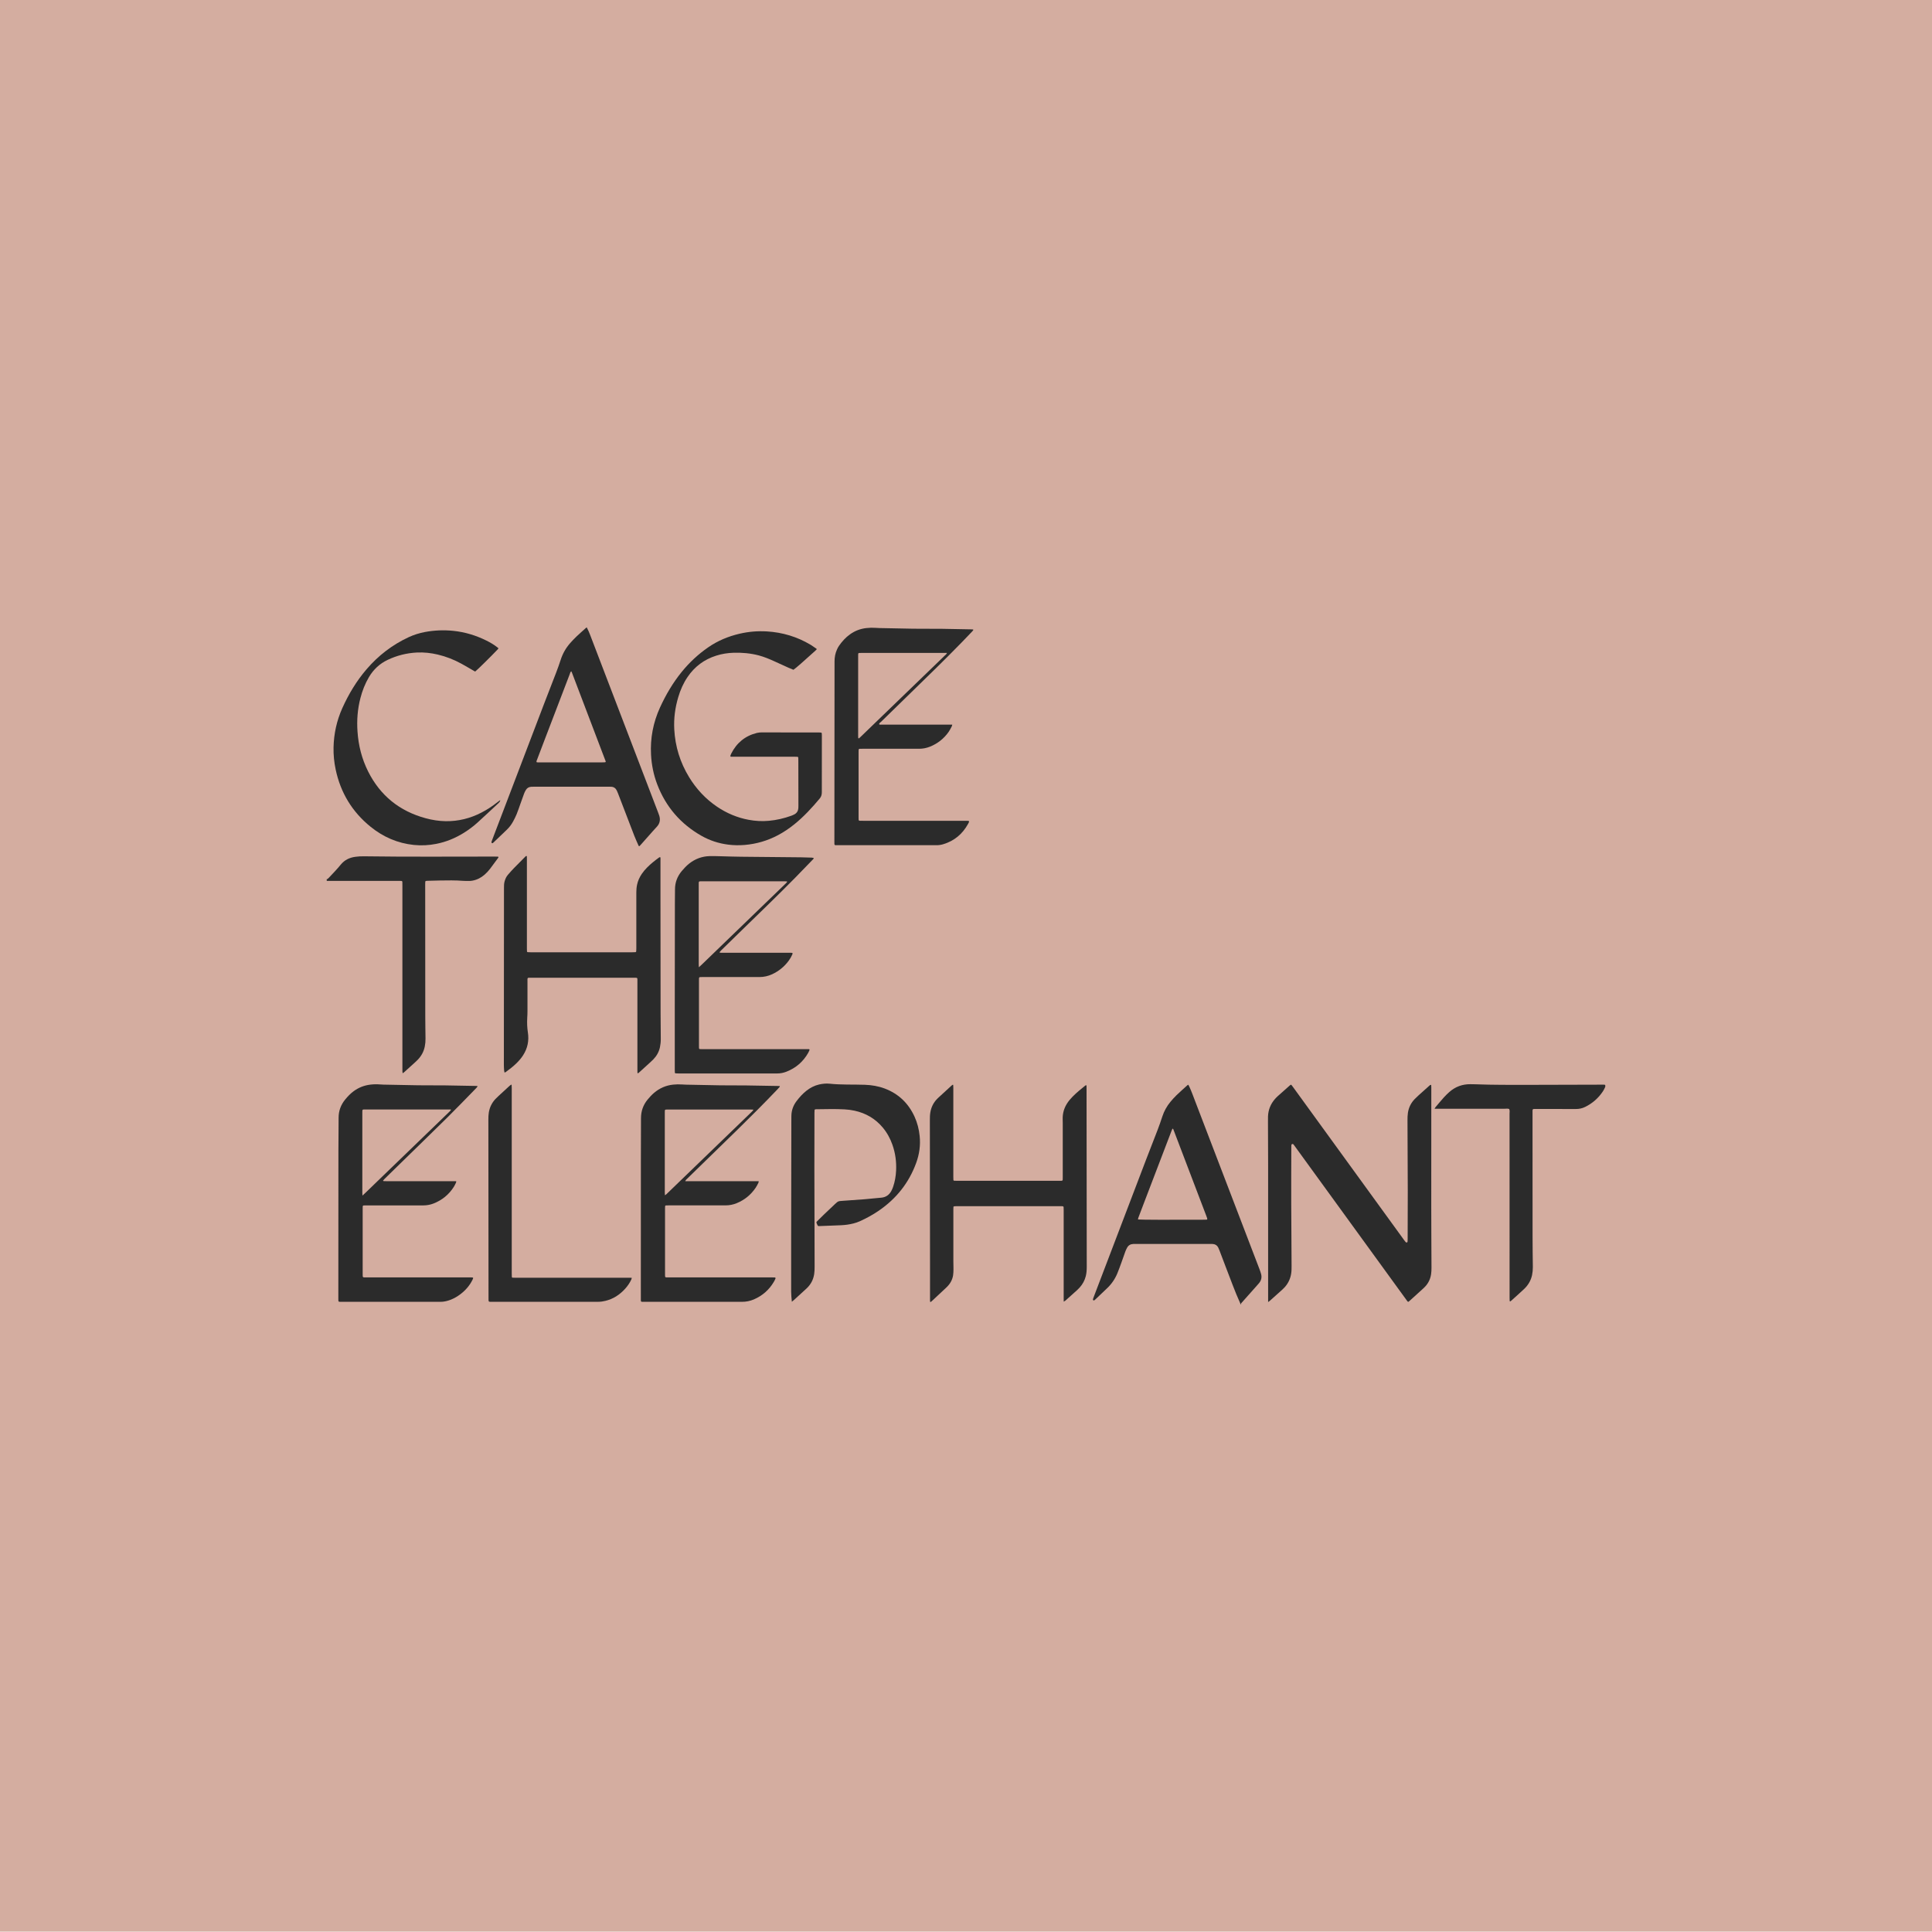 <?xml version="1.0" encoding="utf-8"?>
<!-- Generator: Adobe Illustrator 24.3.0, SVG Export Plug-In . SVG Version: 6.00 Build 0)  -->
<svg version="1.1" xmlns="http://www.w3.org/2000/svg" xmlns:xlink="http://www.w3.org/1999/xlink" x="0px" y="0px"
	 viewBox="0 0 5000 4999" style="enable-background:new 0 0 5000 4999;" xml:space="preserve">
<style type="text/css">
	.st0{fill:#D4ADA0;}
	.st1{display:none;}
	.st2{display:inline;}
	.st3{fill-rule:evenodd;clip-rule:evenodd;fill:#2E2A2C;}
	.st4{fill:#2E2A2C;}
	.st5{fill:#2B2B2B;}
</style>
<g id="Layer_12">
	<rect class="st0" width="5000" height="4999"/>
</g>
<g id="Layer_1" class="st1">
	<g class="st2">
		<path class="st3" d="M1100.5,1606.4v1786.2h2799.1V1606.4H1100.5z M2297.3,1687.2v764.5h-475.7l448.8-764.5
			C2270.4,1687.2,2297.3,1687.2,2297.3,1687.2z M2297.3,2780.8v94.2h-724.1l55.4-94.2H2297.3z M1190.2,1687.2h674.7l-674.7,1183.4
			V1687.2z M3809.8,3311.8H1190.2v-354.6h2619.5V3311.8z M3809.8,2147.9c-10.5-44.9-25.4-86.8-44.9-125.7
			c-67.3-106.2-185.5-178-320.1-178c-209.4,0-380,169.1-381.5,378.5c0,20.9,1.5,43.4,4.5,64.3c0-62.8,37.4-116.7,89.8-142.1
			c49.4-28.4,107.7-44.9,167.6-47.9c210.9-10.5,390.5,152.6,399.4,363.5c4.5,98.7-28.4,191.5-88.3,261.8
			c83.8-79.3,145.1-182.5,172-299.2V2875H3340c50.9-10.5,100.2-26.9,146.6-49.4c106.2-67.3,178-185.5,178-320.1
			c0-209.4-169.1-380-378.5-381.5c-20.9,0-43.4,1.5-64.3,4.5c62.8,0,116.7,37.4,142.1,89.8c28.4,49.4,44.9,107.7,47.9,167.6
			c10.5,210.9-152.6,390.5-363.5,399.4c-98.7,4.5-191.5-28.4-261.8-88.3c83.8,88.3,194.5,151.1,318.7,176.5h-478.7v-528.1
			c7.5,71.8,26.9,140.6,58.3,203.5c67.3,106.2,185.5,178,320.1,178c209.4,0,380-169.1,381.5-378.5c0-20.9-1.5-43.4-4.5-64.3
			c0,62.8-37.4,116.7-89.8,142.1c-49.4,28.4-107.7,44.9-167.6,47.9c-210.9,10.5-390.5-152.6-399.4-363.5
			c-4.5-98.7,28.4-191.5,88.3-261.8c-101.7,97.2-170.5,228.9-184,375.5v-537.1H3168c-71.8,7.5-140.6,26.9-203.5,58.3
			c-106.2,67.3-178,185.5-178,320.1c0,209.4,169.1,380,378.5,381.5c20.9,0,43.4-1.5,64.3-4.5c-62.8,0-116.7-37.4-142.1-89.8
			c-28.4-49.4-44.9-107.7-47.9-167.6c-10.5-210.9,152.6-390.5,363.5-399.4c98.7-4.5,191.5,28.4,261.8,88.3
			c-100.2-103.2-231.9-172-380-187h525.1V2147.9z"/>
		<path class="st3" d="M3224.8,2417.2c73.3,0,131.6-59.8,131.6-131.6c0-71.8-59.8-131.6-131.6-131.6c-71.8,0-131.6,59.8-131.6,131.6
			C3093.2,2357.4,3151.5,2417.2,3224.8,2417.2z"/>
		<path class="st3" d="M1359.3,3217.6h136.1l19.4,43.4h103.2l-115.2-251.3h-154.1L1235.1,3261h104.7L1359.3,3217.6z M1426.6,3060.5
			L1426.6,3060.5l47.9,109.2h-94.2L1426.6,3060.5z"/>
		<polygon class="st3" points="1695.9,3261 1797.6,3261 1797.6,3068 1899.3,3068 1899.3,3009.6 1598.6,3009.6 1598.6,3068 
			1695.9,3068 		"/>
		<polygon class="st3" points="2177.6,3202.6 2019,3202.6 2019,3009.6 1918.8,3009.6 1918.8,3261 2177.6,3261 		"/>
		<path class="st3" d="M2306.3,3217.6h136.1l19.4,43.4h103.2l-115.2-251.3h-154.1L2182.1,3261h104.7L2306.3,3217.6z M2373.6,3060.5
			L2373.6,3060.5l47.9,109.2h-94.2L2373.6,3060.5z"/>
		<polygon class="st3" points="2669.8,3068 2674.3,3068 2782,3261 2954,3261 2954,3009.6 2852.3,3009.6 2859.8,3202.6 
			2855.3,3202.6 2746.1,3009.6 2575.5,3009.6 2575.5,3261 2675.8,3261 		"/>
		<polygon class="st3" points="3067.7,3261 3169.5,3261 3169.5,3068 3271.2,3068 3271.2,3009.6 2970.5,3009.6 2970.5,3068 
			3067.7,3068 		"/>
		<rect x="3293.6" y="3009.6" class="st3" width="101.7" height="251.3"/>
		<path class="st3" d="M3612.3,3262.5c43.4,0,86.8,0,121.2-18c34.4-19.4,34.4-43.4,34.4-71.8v-7.5h-104.7v7.5
			c0,29.9-20.9,31.4-62.8,31.4c-61.3,0-62.8-15-62.8-52.4v-38.9c0-35.9,6-47.9,62.8-47.9c34.4,0,58.3,1.5,61.3,23.9v9h104.7v-9
			c-1.5-74.8-50.9-82.3-155.6-82.3c-110.7,0-178,12-178,95.7v64.3C3432.8,3259.5,3509.1,3262.5,3612.3,3262.5z"/>
		<path class="st3" d="M3740.9,1790.4c22.4,0,40.4-18,40.4-40.4c0-22.4-18-40.4-40.4-40.4c-22.4,0-40.4,18-40.4,40.4
			C3700.6,1772.4,3718.5,1790.4,3740.9,1790.4z M3740.9,1718.6c16.5,0,31.4,13.5,31.4,31.4c0,18-13.5,31.4-31.4,31.4
			s-31.4-13.5-31.4-31.4C3709.5,1732,3723,1718.6,3740.9,1718.6z"/>
		<path class="st3" d="M3732,1754.5h7.5l10.5,18h10.5l-10.5-18c7.5,0,12-4.5,12-12c0-12-7.5-13.5-16.5-13.5H3723v43.4h9V1754.5z
			 M3732,1735h10.5c4.5,0,10.5,0,10.5,4.5c0,6-3,6-7.5,6H3732V1735z"/>
	</g>
</g>
<g id="Layer_4" class="st1">
	<g class="st2">
		<g>
			<path class="st4" d="M1249.3,3490.7v-622.4H1375v245h246.2v-245h125.7v622.4h-125.7v-272.1H1375v272.1H1249.3z"/>
			<path class="st4" d="M1851.3,3183.3c0-63.4,9.5-116.6,28.4-159.6c14.1-31.7,33.5-60.1,57.9-85.3c24.5-25.2,51.3-43.9,80.4-56
				c38.8-16.4,83.5-24.6,134.2-24.6c91.7,0,165.1,28.4,220.1,85.3c55,56.9,82.6,136,82.6,237.3c0,100.5-27.3,179.1-81.9,235.8
				c-54.6,56.7-127.6,85.1-219.1,85.1c-92.5,0-166.1-28.2-220.8-84.7C1878.6,3360.2,1851.3,3282.4,1851.3,3183.3z M1980.8,3179.1
				c0,70.5,16.3,123.9,48.8,160.3c32.5,36.4,73.9,54.6,124,54.6c50.1,0,91.2-18,123.3-54.1c32.1-36.1,48.2-90.2,48.2-162.4
				c0-71.3-15.6-124.5-46.9-159.6c-31.3-35.1-72.8-52.6-124.6-52.6s-93.5,17.8-125.2,53.3
				C1996.6,3053.9,1980.8,3107.5,1980.8,3179.1z"/>
			<path class="st4" d="M2551.4,3490.7v-622.4h188.1l112.9,424.5l111.7-424.5h188.5v622.4h-116.7v-489.9l-123.5,489.9h-121
				l-123.1-489.9v489.9H2551.4z"/>
			<path class="st4" d="M3277.3,3490.7v-622.4h461.5v105.3H3403v138h312.5v104.9H3403v169.4h347.7v104.9H3277.3z"/>
		</g>
		<g>
			<path class="st4" d="M1241.8,2770.2v-581h175.6l105.4,396.3l104.2-396.3h176v581h-109v-457.4l-115.3,457.4h-113l-114.9-457.4
				v457.4H1241.8z"/>
			<path class="st4" d="M1918.8,2189.1h117.3v314.7c0,49.9,1.4,82.3,4.4,97.1c5,23.8,17,42.9,35.9,57.3
				c18.9,14.4,44.7,21.6,77.5,21.6c33.3,0,58.4-6.8,75.3-20.4c16.9-13.6,27.1-30.3,30.5-50.1c3.4-19.8,5.2-52.7,5.2-98.7v-321.4
				h117.3v305.2c0,69.8-3.2,119-9.5,147.8c-6.3,28.8-18,53.1-35.1,72.9c-17,19.8-39.8,35.6-68.4,47.4
				c-28.5,11.8-65.8,17.6-111.8,17.6c-55.5,0-97.6-6.4-126.2-19.2c-28.7-12.8-51.3-29.5-68-49.9c-16.6-20.5-27.6-41.9-32.9-64.4
				c-7.7-33.3-11.5-82.4-11.5-147.4V2189.1z"/>
			<path class="st4" d="M2476,2581.1l114.1-11.1c6.9,38.3,20.8,66.5,41.8,84.4c21,18,49.3,27,85,27c37.8,0,66.2-8,85.4-24
				c19.2-16,28.7-34.7,28.7-56.1c0-13.7-4-25.4-12.1-35.1c-8.1-9.6-22.1-18-42.2-25.2c-13.7-4.8-45.1-13.2-93.9-25.4
				c-62.9-15.6-107-34.7-132.4-57.5c-35.7-32-53.5-70.9-53.5-116.9c0-29.6,8.4-57.3,25.2-83c16.8-25.8,41-45.4,72.5-58.9
				c31.6-13.5,69.7-20.2,114.3-20.2c72.9,0,127.8,16,164.7,48c36.9,32,56.2,74.6,58.1,128l-117.3,5.2c-5-29.9-15.8-51.3-32.3-64.4
				c-16.5-13.1-41.3-19.6-74.3-19.6c-34.1,0-60.8,7-80.1,21c-12.4,9-18.6,21-18.6,36.1c0,13.7,5.8,25.5,17.4,35.3
				c14.8,12.4,50.7,25.4,107.8,38.8c57.1,13.5,99.3,27.4,126.6,41.8c27.3,14.4,48.7,34.1,64.2,59.1c15.5,25,23.2,55.8,23.2,92.5
				c0,33.3-9.3,64.5-27.7,93.5c-18.5,29.1-44.7,50.7-78.5,64.8c-33.8,14.1-76,21.2-126.4,21.2c-73.5,0-129.9-17-169.2-50.9
				C2507.2,2695.6,2483.7,2646.1,2476,2581.1z"/>
			<path class="st4" d="M3043.6,2770.2v-581h117.3v581H3043.6z"/>
			<path class="st4" d="M3644.4,2556.6l113.7,36.1c-17.4,63.4-46.4,110.5-87,141.3c-40.6,30.8-92,46.2-154.4,46.2
				c-77.2,0-140.6-26.4-190.2-79.1c-49.7-52.7-74.5-124.8-74.5-216.2c0-96.7,25-171.8,74.9-225.3c49.9-53.5,115.6-80.3,197-80.3
				c71.1,0,128.8,21,173.2,63c26.4,24.8,46.2,60.5,59.5,107l-116.1,27.7c-6.9-30.1-21.2-53.9-43-71.3
				c-21.8-17.4-48.3-26.2-79.5-26.2c-43.1,0-78,15.5-104.8,46.4c-26.8,30.9-40.2,81-40.2,150.2c0,73.5,13.2,125.8,39.6,156.9
				c26.4,31.2,60.8,46.8,103,46.8c31.2,0,58-9.9,80.5-29.7C3618.5,2630.3,3634.6,2599.1,3644.4,2556.6z"/>
		</g>
		<g>
			<path class="st4" d="M1241.8,1507.6H1475c46.1,0,80.6,1.9,103.2,5.8c22.7,3.8,43,11.9,60.9,24.1c17.9,12.2,32.8,28.4,44.8,48.7
				c11.9,20.3,17.9,43,17.9,68.2c0,27.3-7.4,52.4-22.1,75.2c-14.7,22.8-34.7,39.9-59.9,51.3c35.5,10.3,62.9,28,82,52.9
				c19.1,24.9,28.6,54.2,28.6,87.9c0,26.5-6.2,52.3-18.5,77.4c-12.3,25.1-29.2,45.1-50.5,60.1c-21.4,15-47.7,24.2-79,27.6
				c-19.6,2.1-67,3.4-142,4h-198.5V1507.6z M1359.6,1604.7v134.9h77.2c45.9,0,74.4-0.7,85.5-2c20.2-2.4,36-9.3,47.5-20.9
				c11.5-11.5,17.3-26.7,17.3-45.6c0-18-5-32.7-14.9-44c-9.9-11.3-24.7-18.1-44.4-20.5c-11.7-1.3-45.2-2-100.7-2H1359.6z
				 M1359.6,1836.6v156h109c42.4,0,69.4-1.2,80.8-3.6c17.5-3.2,31.8-10.9,42.8-23.3c11-12.3,16.5-28.8,16.5-49.5
				c0-17.5-4.2-32.4-12.7-44.6c-8.5-12.2-20.8-21.1-36.8-26.7c-16.1-5.6-50.9-8.4-104.4-8.4H1359.6z"/>
			<path class="st4" d="M1830.2,2090.9v-583.2h247.9c62.3,0,107.6,5.2,135.9,15.7c28.2,10.5,50.9,29.1,67.8,55.9
				c17,26.8,25.5,57.4,25.5,91.9c0,43.8-12.9,79.9-38.6,108.4c-25.7,28.5-64.2,46.5-115.4,53.9c25.5,14.9,46.5,31.2,63.1,48.9
				c16.6,17.8,38.9,49.3,67,94.7l71.2,113.8h-140.8l-85.1-126.9c-30.2-45.4-50.9-73.9-62.1-85.7c-11.1-11.8-22.9-19.9-35.4-24.3
				c-12.5-4.4-32.2-6.6-59.3-6.6H1948v243.5H1830.2z M1948,1754.3h87.1c56.5,0,91.8-2.4,105.8-7.2c14.1-4.8,25.1-13,33-24.7
				c8-11.7,11.9-26.3,11.9-43.8c0-19.6-5.2-35.5-15.7-47.5c-10.5-12.1-25.3-19.7-44.4-22.9c-9.5-1.3-38.2-2-85.9-2H1948V1754.3z"/>
			<path class="st4" d="M2414.7,2090.9v-583.2h117.8v583.2H2414.7z"/>
			<path class="st4" d="M2645.8,2090.9v-583.2h114.6l238.7,389.5v-389.5h109.4v583.2h-118.2l-235.1-380.3v380.3H2645.8z"/>
			<path class="st4" d="M3504.3,1876.4v-98.3h253.8v232.3c-24.7,23.9-60.4,44.9-107.2,63.1c-46.8,18.2-94.2,27.3-142.2,27.3
				c-61,0-114.2-12.8-159.5-38.4c-45.4-25.6-79.4-62.2-102.2-109.8c-22.8-47.6-34.2-99.4-34.2-155.4c0-60.7,12.7-114.7,38.2-161.9
				c25.5-47.2,62.7-83.4,111.8-108.6c37.4-19.4,83.9-29,139.6-29c72.4,0,129,15.2,169.7,45.6c40.7,30.4,66.9,72.3,78.6,125.9
				l-117,21.9c-8.2-28.6-23.7-51.3-46.3-67.8c-22.7-16.6-51-24.9-84.9-24.9c-51.5,0-92.4,16.3-122.7,48.9
				c-30.4,32.6-45.6,81-45.6,145.2c0,69.2,15.4,121.1,46.2,155.8c30.8,34.6,71.1,51.9,120.9,51.9c24.7,0,49.4-4.8,74.2-14.5
				c24.8-9.7,46.1-21.4,63.9-35.2v-74H3504.3z"/>
		</g>
	</g>
</g>
<g id="Layer_5">
	<g>
		<path class="st5" d="M3210.1,3375.4c-0.1-0.8,0-1.6-0.3-2.3c-13.9-30.3-24.8-61.7-37-92.7c-5.8-14.7-11.2-29.7-16.9-44.5
			c-1-2.7-2.1-5.3-3.4-7.8c-2.8-5.2-7.3-8-13.1-8.6c-2.8-0.3-5.7-0.2-8.6-0.2c-57.5,0-115,0.1-172.5,0.1c-6.8,0-13.5-0.1-20.3-0.1
			c-1.8,0-3.6,0-5.5,0.1c-7.1,0.4-12.4,3.6-15.7,9.9c-1.6,3-3.1,6-4.3,9.2c-3.4,9.3-6.5,18.6-9.9,27.9c-3.6,9.8-7,19.6-11,29.2
			c-6.2,14.8-15.1,27.8-26.9,38.8c-10.1,9.4-20,19-29.9,28.5c-0.9,0.9-1.9,1.8-3,2.5c-0.5,0.3-1.5,0.2-2.1-0.2
			c-0.6-0.4-1.3-1.3-1.3-1.8c0.3-1.8,0.9-3.5,1.5-5.2c5.4-14.3,10.9-28.7,16.4-43c40.1-105.2,80.1-210.3,120.3-315.5
			c9.6-25.3,19.7-50.4,29.3-75.6c4.4-11.4,8.4-23,12.2-34.6c4.6-14,11.6-26.7,21-38c5-6,10.2-11.8,15.8-17.2
			c9-8.7,18.4-16.9,27.6-25.3c0.7-0.7,1.7-1.1,2.8-1.8c0.9,1.6,1.6,2.9,2.3,4.3c5.9,12.5,10.5,25.5,15.4,38.3
			c55.5,144.9,111,289.8,166.5,434.7c1.6,4.1,3,8.3,4.2,12.6c2.3,8.3,0.6,16-4.6,22.8c-1.6,2.1-3.4,4-5.1,5.9
			c-13.3,15-26.6,29.9-39.9,44.9c-1.2,1.3-2.9,2.4-2.5,4.6C3211.1,3375.4,3210.6,3375.4,3210.1,3375.4z M3034.3,2920.8
			c-1.1,2.6-2.1,5-3,7.4c-24.2,63.3-48.4,126.6-72.6,189.9c-4.3,11.2-8.5,22.3-12.7,33.5c-0.5,1.4-0.6,2.9-0.9,4.4
			c6.6,0.8,85.7,1.1,171.9,0.6c2.3,0,4.6-0.2,7.2-0.3c0-1.3,0.2-2.4,0-3.3c-0.6-2-1.4-3.9-2.1-5.9c-27.7-72.8-55.5-145.6-83.2-218.4
			c-0.8-2.2-1.6-4.4-2.5-6.5C3036,2921.7,3035.1,2921.4,3034.3,2920.8z"/>
		<path class="st5" d="M845.5,2275.1c0.8-0.1,1.7,0.1,2.2-0.3c1.2-0.9,2.3-2.1,3.4-3.2c10.5-11.1,21.2-22.2,30.9-34.1
			c9.7-11.9,22.6-18.1,37.6-20.1c7.2-1,14.5-1.4,21.8-1.3c112.9,1.6,225.7,0.7,338.6,0.7c2.9,0,5.7,0.1,8.6,0.2
			c1.1,0,1.8,1.3,1.2,2.2c-0.3,0.4-0.5,0.9-0.8,1.3c-7,9.4-13.8,18.9-20.9,28.2c-4.1,5.4-8.8,10.3-13.9,14.8
			c-9,7.9-19.2,13.3-31,15.5c-2.5,0.5-5.2,0.8-7.7,0.9c-5.7,0-11.5,0.1-17.1-0.3c-20-1.6-40-1.2-60-0.9c-10.7,0.2-21.3,0.5-32,0.8
			c-1.3,0-2.6,0.1-3.9,0.3c-1.1,0.2-1.9,1-1.9,2.1c-0.1,1.8-0.2,3.6-0.2,5.4c0,114.7,0.1,229.4,0.2,344c0,18.7,0.4,37.4,0.6,56.2
			c0.1,7.1-0.5,14-1.9,20.9c-2.6,13.1-8.8,24.4-18,34c-1.8,1.9-3.7,3.7-5.6,5.5c-9.8,8.9-19.7,17.8-29.5,26.7c-1.1,1-2.3,1.8-4,3
			c-0.4-1.6-0.7-2.5-0.7-3.5c-0.1-2.6-0.1-5.2-0.1-7.8c0-158.1,0-316.2,0-474.3c0-3.1,0-6.2-0.1-9.4c-0.1-1.8-1-2.7-3-2.8
			c-2.6-0.1-5.2-0.1-7.8-0.1c-57.5,0-114.9,0-172.4,0c-4.2,0-8.3,0-12.5,0C845.5,2278.2,845.5,2276.6,845.5,2275.1z"/>
		<path class="st5" d="M3281.9,3369.7c0-4.7,0-7.8,0-10.8c0-114.7,0-229.4,0-344.1c0-37.5-0.3-74.9-0.4-112.4c0-4.4,0-8.8,0.1-13.3
			c0.7-17,6.7-31.9,17.8-44.7c2.2-2.5,4.5-5,7.1-7.3c10.5-9.4,21-18.7,31.5-28c0.6-0.5,1.2-1,1.8-1.4c1.1-0.7,2.1-0.3,2.7,0.5
			c1.6,2,3.2,4.1,4.7,6.2c66.6,91.8,133.2,183.5,199.8,275.3c28.9,39.8,57.7,79.6,86.6,119.3c1.5,2.1,3.1,4.2,4.9,6.1
			c0.5,0.5,2,0.5,2.9,0.3c0.5-0.1,1.2-1.1,1.3-1.7c0.2-2.1,0.3-4.1,0.3-6.2c0.1-41.4,0.3-82.7,0.3-124.1
			c-0.1-61.4-0.5-122.8-0.7-184.1c0-6.5,0.1-13,1.1-19.4c2.1-13.8,8-25.7,17.7-35.7c3.1-3.2,6.3-6.2,9.6-9.2
			c9.1-8.2,18.2-16.4,27.3-24.5c1-0.9,1.9-1.8,3-2.5c0.5-0.4,1.4-0.4,2-0.3c0.3,0,0.7,0.8,0.7,1.2c0.1,1.8,0.2,3.6,0.2,5.4
			c0,6.5,0,13,0,19.5c0,96.8-0.2,193.5-0.1,290.3c0,52.3,0.4,104.6,0.6,156.8c0,5.7-0.2,11.4-1.1,17.1c-1.9,12.2-7,22.8-15.4,31.8
			c-1.6,1.7-3.3,3.4-5,4.9c-11.2,10.2-22.3,20.3-33.5,30.4c-1.2,1-2.3,2.1-3.5,3.1c-1.5,1.3-2.5,1.1-3.9-0.6c-1-1.2-1.9-2.5-2.8-3.8
			c-15.7-21.7-31.5-43.4-47.2-65c-80.2-110.5-160.4-221-240.6-331.4c-1.5-2.1-3-4.3-4.7-6.2c-0.5-0.6-2-0.8-2.8-0.5
			c-0.8,0.2-1.9,1.2-2,2c-0.3,2-0.3,4.1-0.3,6.2c-0.1,48.6-0.4,97.3-0.2,145.9c0.1,53.8,0.6,107.7,0.9,161.5c0,6.5,0,13-1,19.4
			c-2,13.3-7.4,24.8-16.1,34.9c-1.9,2.1-3.9,4.2-6,6.1c-11,9.9-22,19.8-33.1,29.7C3285.4,3367.3,3284.3,3368,3281.9,3369.7z"/>
		<path class="st5" d="M1236.1,2810.8c-1.4,3.3-3.5,5-5.2,6.8c-24.2,24.7-48.1,49.7-72.7,74c-44.8,44.2-90,88-135,132
			c-9.3,9.1-18.6,18.2-27.9,27.3c-1.3,1.3-2.5,2.7-3.6,4c-0.5,0.6,0,1.7,0.7,1.8c2.6,0.1,5.2,0.2,7.8,0.2c57.2,0,114.4,0,171.6,0
			c2.8,0,5.7,0.1,8.9,0.1c-0.2,1.4,0,2.5-0.4,3.3c-1.8,3.7-3.5,7.6-5.7,11.1c-12.8,20.2-30.5,34.6-52.7,43.3
			c-8.5,3.3-17.4,4.9-26.7,4.9c-48.6-0.1-97.3,0-145.9,0c-2.6,0-5.2,0-7.8,0.1c-1.9,0.1-2.7,0.9-2.8,3c-0.1,2.1-0.1,4.2-0.1,6.2
			c0,55.9,0,111.8,0,167.7c0,2.1,0,4.2,0.1,6.2c0.1,1.8,1.1,2.9,2.9,3c2.9,0.1,5.7,0.1,8.6,0.1c87.4,0,174.8,0,262.1,0
			c2.3,0,4.7,0,7,0c5.9,0.1,6.3,0.6,3.5,6.3c-7.4,15-18.1,27.2-31.4,37.3c-10,7.6-20.9,13.5-33.1,16.9c-6.3,1.8-12.7,2.8-19.2,2.7
			c-10.1-0.1-20.3,0-30.4,0c-74.1,0-148.2,0-222.4,0c-2.6,0-5.2,0-7.8-0.1c-1.7-0.1-2.7-1.1-2.8-3c-0.1-1.6-0.1-3.1-0.1-4.7
			c0.1-128,0.1-255.9,0.2-383.9c0-28.1,0.6-56.2,0.5-84.3c-0.1-18,5.7-33.6,16.9-47.4c6.6-8.1,13.8-15.6,22.2-21.8
			c12.8-9.4,27.2-15,43-16.9c8.3-1,16.6-1.2,24.9-0.5c3.1,0.3,6.2,0.4,9.3,0.5c29.9,0.6,59.8,1.3,89.7,1.7c23.7,0.3,47.3,0,71,0.3
			c26.3,0.3,52.5,0.9,78.8,1.4C1233.3,2810.5,1234.3,2810.7,1236.1,2810.8z M938,3094.2c2.9-2.7,4.7-4.2,6.3-5.8
			c72.5-70.1,145-140.1,217.6-210.2c1.5-1.4,3-2.9,4.4-4.4c0.4-0.5,0.4-1.4,0.6-2.5c-2.6,0-5,0-7.3,0c-70.9,0-141.9,0-212.8,0
			c-2.1,0-4.2,0-6.2,0.1c-1.8,0.1-2.7,1.1-2.8,3c-0.1,1.6-0.1,3.1-0.1,4.7c0,69.4,0,138.8,0,208.2
			C937.7,3089.1,937.8,3090.8,938,3094.2z"/>
		<path class="st5" d="M1773.3,3056.9c32.6,0,64,0,95.5,0c31.4,0,62.9,0,94.8,0c-0.4,1.9-0.4,3.2-0.9,4.3c-2.3,4.4-4.4,8.9-7.2,12.9
			c-12.3,18.1-28.6,31.4-48.9,39.7c-9.2,3.8-18.8,5.7-28.9,5.7c-48.9-0.1-97.8,0-146.7,0c-2.6,0-5.2,0.1-7.8,0.2
			c-1.2,0.1-1.8,0.9-1.9,2.1c-0.1,1.8-0.2,3.6-0.2,5.4c0,57,0,113.9,0,170.9c0,1.6,0,3.1,0.1,4.7c0.1,1.9,1,2.9,2.9,3
			c2.9,0.1,5.7,0.1,8.6,0.1c88.2,0,176.3,0,264.5,0c2.6,0,5.2,0,7.8,0.1c1.9,0.1,2.6,1.4,1.8,3.3c-1.3,2.8-2.6,5.7-4.2,8.3
			c-12.3,20.8-29.7,35.9-51.9,45.4c-9.7,4.1-19.8,6.1-30.4,6.1c-84.5-0.1-169,0-253.6,0c-8.8,0-8.2,0.7-8.2-8.6
			c0-116.8,0-233.6,0.1-350.3c0-38.8,0.3-77.5,0.3-116.3c0-18.2,5.6-34.2,17.1-48.2c5.1-6.2,10.6-12.2,16.7-17.4
			c14.3-12.1,30.6-19.3,49.3-21.3c7.8-0.8,15.6-1,23.4-0.4c3.4,0.3,6.7,0.5,10.1,0.5c29.6,0.6,59.3,1.3,88.9,1.7
			c22.4,0.3,44.7,0,67.1,0.3c27.6,0.3,55.1,0.9,82.7,1.4c1.2,0,2.5,0.2,4,0.3c-0.3,1-0.2,1.9-0.7,2.4c-2,2.4-4.2,4.6-6.3,6.9
			c-33.2,34.8-67.2,68.8-101.6,102.5c-43.3,42.3-86.8,84.6-130.2,126.9C1777.5,3051.3,1775.1,3053,1773.3,3056.9z M1720.9,3093.3
			c3.6-2.1,5.4-4.3,7.4-6.2c72-69.5,144-139.1,216-208.6c1.5-1.4,3-2.9,4.4-4.4c0.4-0.5,0.5-1.3,0.9-2.4c-2.4-0.1-4.4-0.2-6.4-0.2
			c-71.5,0-143,0-214.5,0c-8.5,0-8.2-0.5-8.2,8c0,68.9,0,137.8,0,206.7C1720.6,3088.1,1720.8,3090.1,1720.9,3093.3z"/>
		<path class="st5" d="M2105.9,2220.4c-0.1,2.7-2.1,3.8-3.5,5.3c-14.6,15.2-29.2,30.4-44,45.4c-45.1,45.8-91.4,90.3-137.4,135.1
			c-18.3,17.8-36.5,35.6-54.7,53.4c-1.5,1.4-2.8,3-4.1,4.6c-0.1,0.1,0.4,1.1,0.6,1.2c1.5,0.2,3.1,0.4,4.6,0.4c8.3,0,16.6,0,25,0
			c49.7,0,99.4,0,149,0c2.1,0,4.2,0,6.2,0c4,0.1,4.4,0.8,2.7,4.8c-2.5,5.7-5.7,11.1-9.4,16.1c-11.2,15.1-25.4,26.6-42.5,34.6
			c-10.5,4.9-21.6,7.3-33.2,7.3c-28.9-0.1-57.7,0-86.6,0c-20.8,0-41.6,0-62.4,0c-7.3,0-7.3,0.1-7.3,7.4c0,57.2,0,114.4,0,171.7
			c0,1.6,0,3.1,0.1,4.7c0.1,1.8,1,2.7,3.1,2.7c2.6,0.1,5.2,0.1,7.8,0.1c88.4,0,176.9,0,265.3,0c3.1,0,6.2,0,8.9,0
			c1.4,1.2,1,2.2,0.6,3.1c-1,2.1-1.9,4.3-3,6.3c-13,23.1-32,39.4-56.6,49c-7.6,2.9-15.4,4.5-23.6,4.5c-1.8,0-3.6,0-5.5,0
			c-83.2,0-166.5,0-249.7,0c-2.6,0-5.2-0.1-7.8-0.3c-1.1-0.1-2-0.9-2-2c-0.2-2.6-0.2-5.2-0.2-7.8c0-49.2-0.1-98.3,0-147.5
			c0.1-94.4,0.2-188.8,0.3-283.3c0-11.7,0.3-23.4,0.3-35.1c-0.1-18.2,6-34.1,17.6-48c5.9-7,12.1-13.6,19.3-19.3
			c15.4-12.1,33-18.6,52.5-19.2c10.1-0.3,20.3,0.2,30.4,0.4c16.9,0.4,33.8,1.1,50.7,1.2c51.8,0.6,103.5,1,155.3,1.5
			c9.4,0.1,18.7,0.4,28.1,0.8C2102.4,2219.7,2104.2,2220.2,2105.9,2220.4z M1808.6,2503.2c2.9-2.6,4.6-4,6.3-5.6
			c72.3-69.9,144.7-139.7,217-209.6c1.5-1.4,3-2.9,4.4-4.4c0.4-0.5,0.5-1.3,0.9-2.4c-2.4-0.2-4.4-0.4-6.4-0.4
			c-71.5,0-142.9,0-214.4,0c-8.5,0-8.1-0.3-8.1,8.1c0,68.9,0,137.7,0,206.6C1808.3,2497.5,1808.5,2499.5,1808.6,2503.2z"/>
		<path class="st5" d="M2464.4,1875.4c-0.5,2.1-0.6,3.2-1,4c-2.6,4.8-4.9,9.8-8,14.2c-12.3,17.8-28.7,30.7-48.7,38.8
			c-9,3.6-18.4,5.4-28.1,5.4c-48.9-0.1-97.8,0-146.7,0c-2.3,0-4.7,0-7,0.1c-1.8,0.1-2.7,1-2.8,3c-0.1,2.1-0.1,4.2-0.1,6.2
			c0,55.9,0,111.8,0,167.8c0,2.1,0,4.2,0.1,6.2c0.1,1.9,1,2.9,2.8,3c2.9,0.1,5.7,0.1,8.6,0.1c87.1,0,174.3,0,261.4,0
			c1.8,0,3.6,0,5.5,0c8.8,0,9.1,0.4,5.1,7.8c-14.4,26.3-35.7,44.3-64.6,52.9c-6,1.8-12.2,2.6-18.5,2.5c-14-0.1-28.1,0-42.1,0
			c-70.7,0-141.5,0-212.2,0c-9.3,0-8.7,0.9-8.7-9c0.1-155.5,0.3-311.1,0.4-466.6c0-10.9,1.9-21.2,6.4-31c1.4-3.1,2.9-6.1,4.8-8.9
			c8-11.7,17.4-22.1,28.9-30.3c12.7-9.1,26.9-14.5,42.5-16.2c8.1-0.9,16.1-1.1,24.1-0.5c3.1,0.3,6.2,0.4,9.3,0.5
			c29.1,0.6,58.2,1.3,87.4,1.7c25.5,0.3,51,0.1,76.5,0.3c25.2,0.3,50.4,0.9,75.7,1.4c1,0,2.1,0.1,3.1,0.4c0.3,0.1,0.6,1,0.5,1.2
			c-0.7,1.1-1.4,2.1-2.3,3.1c-9.3,9.8-18.7,19.6-28.1,29.3c-42.7,43.8-86.5,86.4-130.3,129c-26.1,25.4-52.2,50.8-78.2,76.3
			c-1.9,1.9-5,3-4.9,6.5c2.4,1.3,5,0.7,7.5,0.7c57.2,0,114.4,0,171.7,0C2457.3,1875.3,2460.4,1875.4,2464.4,1875.4z M2450.8,1689.8
			c-3,0-5.1,0-7.2,0c-71.5,0-143,0-214.5,0c-8.4,0-8.2-0.7-8.2,7.9c0,68.9,0,137.8,0,206.7c0,1.8,0.1,3.6,0.2,5.4
			c0,0.4,0.5,0.9,0.9,1c0.4,0.1,1.1,0,1.4-0.2c1.8-1.5,3.5-3.1,5.1-4.8c53.3-51.5,106.6-102.9,159.9-154.4
			c18.9-18.2,37.8-36.5,56.6-54.7C2447,1695,2449.1,1693.5,2450.8,1689.8z"/>
		<path class="st5" d="M2752.9,3368.7c-0.1-4.1-0.1-7-0.1-9.8c0-75.7,0-151.4,0-227.1c0-2.6,0-5.2-0.2-7.8c-0.1-1.1-0.8-1.9-1.9-2.1
			c-0.8-0.2-1.5-0.2-2.3-0.3c-2.1,0-4.2,0-6.2,0c-88.2,0-176.4,0-264.6,0c-2.3,0-4.7,0-7,0.1c-1,0.1-1.9,0.5-3,0.9
			c-0.1,2-0.3,3.8-0.3,5.6c0,45.5-0.1,91,0,136.6c0,6.8,0.4,13.5,0.3,20.3c-0.1,5.2-0.2,10.4-1,15.5c-1.9,11.6-7.4,21.5-15.8,29.8
			c-1.1,1.1-2.2,2.2-3.4,3.3c-11.4,10.7-22.8,21.3-34.2,32c-1.3,1.2-2.7,2.5-4.1,3.6c-0.3,0.2-1,0.2-1.4,0c-0.4-0.2-0.7-0.8-0.7-1.2
			c-0.1-2.3-0.1-4.7-0.1-7c0-30.2,0-60.4,0-90.5c-0.1-123.6-0.3-247.1-0.4-370.7c0-7,0-14,1.2-21c2.3-13.5,8-25.2,17.6-35
			c1.3-1.3,2.6-2.6,3.9-3.8c11.1-10.2,22.2-20.4,33.4-30.6c0.9-0.9,2-1.6,3.1-2.2c0.2-0.1,1.2,0.3,1.2,0.6c0.2,2.6,0.3,5.2,0.3,7.8
			c0,76.7,0,153.5,0,230.2c0,2.6,0.1,5.2,0.2,7.8c0.1,1.2,0.8,1.9,2,2c2.9,0.2,5.7,0.2,8.6,0.2c81.4,0,162.8,0,244.3,0
			c6.5,0,13,0,19.5,0c1.8,0,3.6,0,5.5-0.1c1.9-0.1,2.9-1,3-2.8c0.1-2.1,0.1-4.2,0.1-6.2c0-46.8,0-93.6,0-140.5
			c0-3.4-0.1-6.8-0.2-10.1c-0.3-14.7,3.5-28.3,11.5-40.7c4.1-6.4,9-12.1,14.3-17.5c10.2-10.4,21.6-19.5,32.9-28.7
			c0.5-0.4,1.4-0.5,2.3-0.9c0.3,0.8,0.7,1.4,0.7,2.1c0.1,2.3,0.1,4.7,0.1,7c0.2,153.5,0.3,307,0.5,460.4c0,8.4-0.4,16.6-2.5,24.8
			c-2.8,11.1-8.1,20.8-15.7,29.3c-2.1,2.3-4.3,4.6-6.6,6.7c-10.2,9.2-20.5,18.4-30.8,27.6C2755.9,3366.8,2755,3367.3,2752.9,3368.7z
			"/>
		<path class="st5" d="M1305.9,2776c-0.6-2.4-1.1-3.9-1.2-5.4c-0.3-4.7-0.7-9.3-0.7-14c0.1-153.2,0.2-306.4,0.3-459.7
			c0-5.2,0.1-10.4,1.5-15.5c1.8-6.6,4.5-12.8,9.1-17.9c5-5.7,9.9-11.4,15.2-16.8c9.6-9.9,19.4-19.6,29.1-29.4
			c0.5-0.6,1.1-1.2,1.7-1.6c0.6-0.3,1.4-0.5,2-0.4c0.2,0,0.6,0.8,0.6,1.2c0.1,2.3,0.1,4.7,0.1,7c0,21.3,0,42.7,0,64
			c0,55.7,0,111.3,0,167c0,2.6,0.1,5.2,0.2,7.8c0.1,1.1,0.9,1.9,2.1,1.9c2.6,0.2,5.2,0.3,7.8,0.3c36.2,0,72.3,0,108.5,0
			c51.2,0,102.5,0,153.7,0c2.9,0,5.7-0.1,8.6-0.3c1.2-0.1,1.9-0.8,2-2c0.2-2.6,0.3-5.2,0.3-7.8c0-48.1,0-96.2,0-144.4
			c0-6.8,0.5-13.5,1.9-20.2c2.1-10.3,6.5-19.7,12.4-28.4c4-5.8,8.5-11.2,13.5-16.2c9.5-9.7,20.1-18,31.1-26c0.8-0.6,1.8-0.8,2.8-1.2
			c1.3,2.8,0.8,5.5,0.8,8c0,31,0,61.9,0,92.9c0.1,100.9,0.2,201.9,0.3,302.8c0,22.4,0.3,44.7,0.5,67.1c0.1,7.3-0.7,14.5-2.2,21.7
			c-2.7,12-8.5,22.3-17,31.1c-2.4,2.4-4.8,4.7-7.3,7c-9.6,8.8-19.2,17.5-28.9,26.3c-1.1,1-2.3,2-3.8,3.1c-0.5-0.9-1.2-1.5-1.2-2.1
			c-0.1-2.6-0.1-5.2-0.1-7.8c0-75.4,0-150.9,0-226.3c0-2.3,0-4.7,0-7c-0.1-3.8-0.6-4.3-4.7-4.4c-1.8-0.1-3.6,0-5.5,0
			c-87.9,0-175.8,0-263.8,0c-11.8,0-10.5-1.3-10.5,10.3c-0.1,25.2,0,50.5,0,75.7c0,6-0.2,12-0.6,17.9c-0.7,12.5-0.3,24.9,1.6,37.3
			c3.4,21.4-0.6,41.4-12.5,59.7c-4.8,7.5-10.6,14.1-16.9,20.3c-8.4,8.2-17.6,15.4-27.1,22.3
			C1308.5,2774.7,1307.6,2775.1,1305.9,2776z"/>
		<path class="st5" d="M2114,1680c-1.4,1.5-2.6,2.8-3.9,4c-29.3,26.7-50.7,45.4-56.7,49.4c-4.1-1.7-8.4-3.4-12.7-5.3
			c-12.6-5.7-25.1-11.4-37.6-17.1c-12.8-5.8-25.8-11.2-39.4-14.8c-21.3-5.6-43-7.5-64.9-6.9c-15.4,0.5-30.5,2.8-45.2,7.5
			c-31.1,9.8-55.9,28.3-74.2,55.3c-10.9,16-18.6,33.6-24.1,52.2c-8.1,27.2-11.8,54.9-10.3,83.2c2.4,44.5,15.2,85.8,38.4,123.8
			c18.7,30.6,42.6,56.3,72.4,76.5c24.9,16.8,52,28.3,81.5,33.8c17.4,3.3,35,4.3,52.8,2.6c19.8-1.8,39-6.3,57.6-13
			c2.9-1.1,5.8-2.3,8.5-3.8c6.1-3.4,9.4-8.8,9.9-15.8c0.1-2.1,0.2-4.2,0.2-6.2c-0.1-39.3-0.1-78.6-0.2-117.8c0-2.3-0.1-4.7-0.2-7
			c-0.1-1.2-0.8-1.9-2-2c-2.6-0.1-5.2-0.2-7.8-0.2c-52.3,0-104.6,0-156.8,0c-2.8,0-5.7,0-8,0c-1.5-1.2-1.2-2.2-0.9-3.2
			c0.6-1.7,1.3-3.4,2.1-5c14.1-27.8,36-45.9,66.4-53.4c4.5-1.1,9.3-1.4,13.9-1.4c25.5-0.1,51,0.1,76.5,0.2c14.3,0,28.6,0,42.9,0
			c9.1,0,18.2,0,27.3,0c1.8,0,3.6,0.1,5.4,0.3c1.1,0.1,1.8,0.9,1.9,2.1c0.1,1.8,0.2,3.6,0.2,5.5c0,48.9-0.1,97.8-0.1,146.7
			c0,6-1.3,11.3-5.1,15.9c-20.2,24.2-41.5,47.4-66.1,67.2c-13.4,10.8-27.6,20.4-42.8,28.4c-26.8,14.1-55.2,22.4-85.4,25
			c-14.3,1.2-28.6,1-42.8-0.8c-24.5-3.1-47.7-10.6-69.2-22.8c-54.1-30.7-92.4-75.1-114.6-133.2c-9.4-24.7-14.6-50.3-16-76.8
			c-2.3-42.6,5.5-83.3,23.2-122.1c15.1-33,33.4-64.1,56.3-92.3c19.8-24.3,42.6-45.6,68.4-63.4c24.7-17.1,51.9-28.4,81-35.2
			c23.5-5.5,47.3-7.5,71.3-6c40.1,2.5,77.7,13.7,112.3,34.3c4.9,2.9,9.5,6.4,14.2,9.6C2112.3,1678.3,2113,1679,2114,1680z"/>
		<path class="st5" d="M1518.5,1623.6c3.8,7.2,6.6,13.9,9.2,20.7c8.3,21.6,16.5,43.2,24.8,64.8c50.2,131,100.3,262.1,150.5,393.1
			c1.1,2.9,2.3,5.8,3.2,8.8c3.2,10.5,1.5,20-6,28.3c-3.5,3.8-7,7.7-10.5,11.5c-10.4,11.7-20.7,23.4-31,35c-1.3,1.5-2.8,2.9-3.9,4.1
			c-2,0.1-2.1-1.2-2.5-2c-3.5-8.1-7.3-16.1-10.5-24.3c-14.2-36.8-28.3-73.7-42.5-110.6c-0.9-2.4-1.9-4.8-3.1-7.2
			c-3-6.1-7.9-9.5-14.8-9.7c-2.3-0.1-4.7-0.1-7-0.1c-64,0-127.9,0-191.9,0c-2.6,0-5.2,0-7.8,0.2c-5.9,0.4-10.5,3-13.6,8
			c-1.9,3.1-3.6,6.4-4.8,9.7c-3.3,8.7-6.4,17.6-9.5,26.4c-3.2,8.8-6,17.7-9.6,26.4c-2.7,6.7-6,13.2-9.5,19.6
			c-4.2,7.8-9.6,14.8-16,21c-11.4,11-22.9,22-34.4,32.9c-0.7,0.7-1.6,1.3-2.4,1.9c-0.8,0.6-2.9-0.6-2.9-1.7c0-1,0-2.1,0.4-3
			c1.8-4.9,3.7-9.7,5.5-14.6c43.7-114.6,87.3-229.2,131.1-343.8c9.9-26,20.2-51.8,30.1-77.8c4.3-11.2,8.3-22.4,12-33.8
			c5.1-15.8,13.1-30,24-42.5c5.3-6.1,10.9-11.9,16.7-17.5c7.5-7.2,15.4-14,23.1-21C1515.6,1625.6,1516.7,1624.9,1518.5,1623.6z
			 M1478.4,1737.2c-2.6,2.1-3,5.1-4,7.7c-21.8,56.8-43.5,113.6-65.2,170.4c-6.5,17-13,34-19.4,51c-0.7,1.9-2,3.7-1.1,6.2
			c2.6,0.9,5.5,0.5,8.3,0.5c53.8,0,107.7,0,161.5,0c2.3,0,4.7,0,7-0.2c0.7,0,1.4-0.5,2-0.8c0-0.7,0.1-1.2,0-1.7
			c-29.2-76.8-58.4-153.5-87.6-230.3C1479.5,1739.1,1479,1738.2,1478.4,1737.2z"/>
		<path class="st5" d="M2049.3,3368.9c-0.9-9.6-1.8-17.8-1.8-26.1c0-41.1-0.1-82.2,0-123.3c0.1-106.1,0.3-212.2,0.5-318.3
			c0-4.4,0.1-8.8,0.1-13.3c0.2-14.3,4.8-27,13.4-38.3c7.6-10,15.9-19.3,25.8-27c9.8-7.6,20.5-13.2,32.7-16c8.9-2,18-2.9,27.1-2
			c15,1.6,30.1,2,45.2,2.2c15.3,0.1,30.7,0.1,46,0.6c17.5,0.6,34.7,3.5,51.1,9.6c35.9,13.5,61.5,38.1,77.4,72.8
			c7.3,16,11.5,32.8,13.3,50.3c2.4,24-0.8,47.1-9.1,69.7c-18.9,51.8-51.7,92.7-97.1,123.7c-15.5,10.6-31.9,19.5-49,27.2
			c-10.3,4.6-21.1,7.1-32.2,8.7c-10.6,1.5-21.2,1.7-31.9,2.1c-13.8,0.6-27.5,1-41.3,1.6c-1.7,0.1-3-0.4-3.7-2.2
			c-0.5-1.2-1.1-2.4-1.6-3.5c-1.9-4.3-1.9-4.4,1.1-7.4c5.3-5.3,10.7-10.7,16.1-15.9c9.8-9.4,19.5-18.7,29.4-27.9
			c8.4-7.8,8.5-7.7,20.1-8.5c18.9-1.3,37.9-2.6,56.8-4.1c14.5-1.2,29-2.7,43.5-4.1c11.5-1.1,19.9-7.1,25.4-17.1
			c1.9-3.4,3.4-7,4.7-10.7c4.7-13.6,7.1-27.7,7.8-42c1.1-22.8-1.8-45.1-9.4-66.8c-5.8-16.6-14.1-31.8-25.5-45.3
			c-19.1-22.7-43.5-36.7-72.3-43.1c-8.6-1.9-17.4-3-26.2-3.5c-24.4-1.4-48.9-0.5-73.3-0.3c-0.8,0-1.6,0.1-2.3,0.2
			c-1.1,0.2-1.9,0.8-2,2c-0.2,2.3-0.3,4.7-0.3,7c-0.1,48.4-0.2,96.7-0.2,145.1c0.1,84.3,0.4,168.5,0.6,252.8c0,6.5-0.1,13-1.1,19.4
			c-2.1,13.6-7.8,25.2-17.4,35c-1.5,1.5-3,2.9-4.5,4.3c-10.2,9.3-20.3,18.6-30.5,27.9C2053.2,3365.7,2051.8,3366.8,2049.3,3368.9z"
			/>
		<path class="st5" d="M1294.8,2071.3c-1,3.2-2.6,5.2-4.5,7c-18.1,16.8-36.1,33.8-54.4,50.4c-11,10-22.9,18.8-35.5,26.7
			c-22.1,13.7-45.8,23.5-71.3,28.5c-19.2,3.8-38.6,4.8-58.2,2.8c-42.1-4.4-79.3-20.7-111.9-47.1c-47.7-38.6-77.6-88.2-90.3-148.1
			c-4-18.9-5.9-38-5.5-57.3c0.8-35.2,8.2-69.1,22.6-101.3c16.4-36.5,36.8-70.5,62.9-100.9c30.4-35.5,66.6-63.3,109-83
			c13.6-6.3,27.6-10.6,42.2-13.4c24.2-4.5,48.6-5.5,73-3c30.3,3.1,59,11.8,86.3,25.4c9.8,4.9,19.2,10.4,27.8,17.2
			c1,0.8,1.9,1.6,3,2.5c-0.5,0.9-0.7,1.6-1.2,2.1c-17.3,18.3-53.6,54.1-59.1,58.2c-2.2-1.2-4.4-2.5-6.7-3.8
			c-9.5-5.4-18.8-11.1-28.4-16.3c-19.5-10.7-39.9-18.8-61.6-23.9c-17.8-4.2-35.9-6.2-54.2-5.3c-26.5,1.4-51.9,7.7-75.9,19.2
			c-20.5,9.8-36.4,24.8-48,44.3c-10.1,17.1-17.3,35.5-22.2,54.7c-7.3,28.2-9.5,56.9-7.5,85.9c2.4,36.4,11.2,71.3,27.7,104.1
			c31.4,62.3,81.1,102.3,148.4,120.6c17.1,4.7,34.6,7.4,52.3,7.7c32.6,0.4,63.3-7.2,92.3-22.2c14.8-7.6,28.7-16.8,41.8-27.2
			c1.8-1.5,3.7-2.8,5.6-4.2C1293.6,2071.2,1293.9,2071.3,1294.8,2071.3z"/>
		<path class="st5" d="M3712.5,2869.5c1.3-2.1,1.7-3.1,2.3-3.8c7.2-8.5,14.3-17.2,21.8-25.5c4.5-5,9.4-9.8,14.4-14.2
			c15.5-13.6,33.6-20.3,54.3-20.1c4.2,0,8.3,0,12.5,0.2c46.3,1.8,92.6,1.5,138.9,1.5c62.7,0,125.3-0.3,188-0.5
			c3.1,0,6.2-0.3,9.3,0.5c1,2.5,0.6,4.8-0.4,6.9c-1.5,3.3-3.1,6.6-5.1,9.6c-11.7,17.8-27.2,31.3-46.3,40.7
			c-7.6,3.7-15.6,5.4-24.1,5.3c-34.1-0.2-68.1-0.1-102.2-0.1c-2.8,0-5.7,0.1-8.1,0.1c-2.1,2.4-1.6,4.8-1.6,7.1c-0.1,13-0.1,26,0,39
			c0,95.2,0,190.4,0.1,285.5c0,25.7,0.4,51.5,0.7,77.2c0.1,7.1-0.6,14-2,20.9c-3,14.2-10.1,26.1-20.5,36c-4.9,4.7-9.9,9.2-14.9,13.7
			c-5.8,5.2-11.6,10.5-17.4,15.7c-1,0.9-1.9,1.7-3,2.5c-0.3,0.2-1,0.3-1.4,0.1c-0.4-0.2-0.8-0.7-0.8-1.1c-0.1-2.9-0.2-5.7-0.2-8.6
			c0-158.6,0-317.3-0.1-475.9c0-4,1-8.3-1-12.2c-3.8-1.4-7.7-0.6-11.5-0.6c-57.2-0.1-114.4,0-171.6,0
			C3719.5,2869.5,3716.7,2869.5,3712.5,2869.5z"/>
		<path class="st5" d="M1635.1,3306.9c-0.5,1.7-0.6,3-1.1,4.1c-4,8.8-9.4,16.8-15.9,24c-14.1,15.7-31,26.8-51.7,31.7
			c-5.8,1.4-11.7,2.3-17.7,2.3c-2.1,0-4.2,0-6.2,0c-89.2,0-178.4,0-267.6,0c-11.5,0-10.5,1.4-10.6-10.3
			c-0.1-154-0.3-307.9-0.4-461.9c0-6,0.2-11.9,1.2-17.9c2.2-13.2,7.8-24.7,16.9-34.5c2.7-2.9,5.5-5.5,8.4-8.2
			c9.5-8.8,19.1-17.6,28.7-26.4c1.1-1,2.4-1.9,3.7-2.7c0.2-0.2,1.3,0.3,1.3,0.5c0.2,2.8,0.3,5.7,0.3,8.6c0,159.7,0,319.4,0,479.1
			c0,3.1,0.1,6.2,0.2,9.3c0,1.1,0.8,2,1.9,2c2.3,0.2,4.7,0.2,7,0.2c19.8,0,39.5,0,59.3,0c77.5,0,155,0,232.5,0
			C1628.4,3306.8,1631.4,3306.8,1635.1,3306.9z"/>
	</g>
</g>
<g id="Layer_6" class="st1">
	<g class="st2">
		<path class="st4" d="M3217.8,2491.5c8.6,2.1,15.8,4.5,22.5,8.3c23.4,13.3,36,33.8,38.2,60.2c2.4,28.3-5.6,53.6-25,74.9
			c-13,14.2-29.2,23.4-47.3,29.5c-23,7.7-46.8,9.6-70.8,9.3c-29.4-0.4-58.9-0.7-88.4-0.9c-3.3,0-3.9-1-3.9-4.1
			c0.1-110.3,0.1-220.7,0-331c0-3.5,0.9-4.3,4.4-4.4c40.3-1.6,80.6-2.9,121-1.9c22.2,0.5,43.8,4.2,63.8,14.8
			c23.5,12.4,36.8,31.9,39.6,58.3c4,37.3-15.8,70.7-50.5,85.4C3220.5,2490,3219.6,2490.5,3217.8,2491.5z M3108.7,2570.4
			c0,14.8,0.1,29.7-0.1,44.5c0,2.9,0.8,3.8,3.6,3.9c5.8,0.2,11.5,0.9,17.2,1.2c13.4,0.6,26.9,0.8,40.1-2.6
			c19.2-4.9,33.6-15.3,38.1-35.6c3.3-14.8,1.9-29.1-9.1-40.9c-9.5-10.1-22-14.1-35.2-16.4c-17.3-3.1-34.7-2-52.1-1.7
			c-2.9,0-2.6,1.7-2.6,3.5C3108.7,2541,3108.7,2555.7,3108.7,2570.4z M3108.7,2429.2c0,13.6,0.1,27.1-0.1,40.7
			c0,2.6,0.7,3.7,3.4,3.6c2.7-0.1,5.4,0.2,8.1,0.2c16.4,0.1,32.8,0.7,48.7-4.4c18.5-5.9,31.6-16.9,34.1-37.2
			c1.6-12.6,0-24.7-9.3-34.4c-8-8.4-18.6-11.6-29.7-13c-17.6-2.3-35.3-0.8-52.9-0.3c-2.6,0.1-2.4,1.5-2.4,3.2
			C3108.7,2401.6,3108.7,2415.4,3108.7,2429.2z"/>
		<path class="st4" d="M3937.1,2525.5c6-8.5,12-17.1,18-25.6c17.5-24.9,35-49.8,52.5-74.7c1-1.4,1.7-2.9,4-2.9
			c25.2,0.1,50.4,0.1,76.4,0.1c-3,4-5.6,7.5-8.3,10.9c-25.7,33.5-51.4,67-77.2,100.4c-1.8,2.4-1.6,3.9,0,6.2
			c29.8,42.8,59.5,85.7,89.2,128.6c0.8,1.1,1.5,2.3,2.2,3.5c-1.3,0.9-2.4,0.5-3.5,0.5c-24.3,0-48.7,0-73,0.1c-2.7,0-4.1-0.9-5.4-3.1
			c-24-38.3-48-76.5-72-114.7c-1-1.6-2-3.2-3.8-4.7c0,1.3,0,2.6,0,3.9c0,38.1,0,76.2,0.1,114.4c0,3.3-0.6,4.3-4.1,4.3
			c-19-0.2-37.9-0.2-56.9,0c-2.9,0-3.6-0.7-3.6-3.6c0.1-120.1,0.1-240.2,0-360.3c0-3.1,0.9-3.8,3.8-3.7c18.8,0.1,37.7,0.2,56.5,0
			c3.4,0,4.3,0.8,4.2,4.2c-0.1,70.7-0.1,141.5-0.1,212.2c0,1.3,0,2.5,0,3.8C3936.6,2525.3,3936.9,2525.4,3937.1,2525.5z"/>
		<path class="st4" d="M1203.5,2502.7c0.4-22.6,4.6-50.8,15.7-77.6c19-45.8,52.4-75.3,100.5-88.1c28-7.5,56.4-7.8,85-4.9
			c12.7,1.3,25.3,3.4,37.8,6.4c2.4,0.6,3.4,1.4,3,4c-2.2,17.4-4.3,34.8-6.3,52.2c-0.4,3.5-1.4,4-4.7,3c-20.4-5.9-41.3-9-62.5-9.1
			c-21-0.1-40.7,4.3-57.8,17.1c-14.7,11-24.2,25.8-30.3,42.9c-8.3,23.2-9.5,47.2-7.8,71.5c1.1,15.9,4,31.4,10.4,46.2
			c11.2,26.3,31,42.2,58.8,48.4c26.3,5.8,52.2,2.9,77.7-4.6c5.1-1.5,10.2-3.4,15.2-5.3c1.8-0.7,2.6-1,2.9,1.5
			c2.1,17.4,4.4,34.7,6.7,52.1c0.4,2.7-0.1,4-3,4.9c-38.2,12.6-77.1,17.1-117,11.5c-32.3-4.5-61.2-16.4-84-40.5
			c-17.8-18.8-28.3-41.4-34.3-66.3C1204.9,2548.6,1203.3,2528.9,1203.5,2502.7z"/>
		<path class="st4" d="M3646.8,2467c3.1-4.7,5.7-9.1,8.7-13.2c16-21.6,37.7-33.2,64.2-36.1c14.5-1.6,28.9-0.8,42.9,3.8
			c20.4,6.7,33.1,20.9,39.6,41.1c3.8,11.8,4.7,24,4.7,36.4c0,56.7,0,113.3,0.1,170c0,3.1-1,3.7-3.9,3.7c-18.8-0.1-37.7-0.1-56.5,0
			c-3.2,0-3.7-1-3.7-3.9c0.1-51,0.1-102.1,0.1-153.1c0-7.4-0.2-14.8-1.8-22.1c-3.2-14.8-12.4-22.5-27.6-22.7
			c-16.8-0.3-29.7,7.6-39.9,20.2c-14.9,18.5-20.1,40.1-20.1,63.4c0.1,38,0,76,0.1,114c0,3.6-1.1,4.3-4.5,4.3
			c-18.7-0.2-37.4-0.1-56.1,0c-3,0-4.1-0.5-4.1-3.8c0.1-80.8,0.1-161.7,0-242.5c0-3.2,0.9-4,4-3.9c17.7,0.2,35.4,0.1,53,0
			c2.8,0,4,0.5,3.9,3.7c-0.3,12.9-1,25.8-3.1,38.6C3646.9,2465.2,3646.9,2465.8,3646.8,2467z"/>
		<path class="st4" d="M2520,2467.4c2.3-3.7,3.9-6.7,5.8-9.5c14.8-22.4,35.7-35.3,62.1-39.6c15-2.4,29.9-2,44.5,2
			c22.2,6.1,36.2,20.7,43,42.4c3.6,11.5,4.7,23.3,4.6,35.2c0,56.9,0,113.8,0.1,170.7c0,2.9-0.5,3.9-3.7,3.9c-19-0.2-37.9-0.2-56.9,0
			c-3,0-3.5-0.9-3.5-3.7c0.1-51.3,0-102.6,0.1-153.8c0-7-0.3-14.1-1.7-21c-2.9-15.1-12.4-23.2-27.8-23.4c-16.7-0.2-29.5,7.6-39.6,20
			c-14.7,18.2-20.2,39.5-20.2,62.6c0,38.4,0,76.7,0.1,115.1c0,3.4-0.8,4.2-4.2,4.2c-19-0.2-37.9-0.2-56.9,0c-3,0-3.5-0.8-3.5-3.6
			c0.1-80.9,0.1-161.9,0-242.8c0-2.9,0.6-3.9,3.7-3.9c17.8,0.2,35.6,0.1,53.4,0c2.9,0,4,0.6,3.9,3.7c-0.4,12.5-1.1,25-3,37.4
			C2520.2,2464.4,2520.2,2465.4,2520,2467.4z"/>
		<path class="st4" d="M3336.2,2486.2c-0.6-5.8-1.2-11.4-1.8-17c-1.2-11.2-2.3-22.4-3.5-33.6c-0.3-2.5,0.4-3.5,2.8-4.3
			c34.9-11.6,70.7-16.4,107.4-13.6c16.6,1.3,32.8,4.5,47.5,12.5c19.2,10.5,29.2,27.5,32.9,48.7c1.6,9.4,2.1,18.8,2.1,28.3
			c0.1,42.2,0.1,84.4,0.3,126.6c0.1,11.9,0.6,23.8,1.1,35.7c0.1,2.4-0.4,3.1-2.8,3.1c-18.3-0.1-36.6-0.1-54.9,0
			c-2.7,0-3.2-0.9-3.1-3.3c0.4-12.9,0.6-25.8,2.6-38.5c-0.8-0.5-1.1-0.1-1.3,0.4c-12.6,26.1-34.4,39.8-62.1,44.8
			c-17.3,3.1-34.4,2.1-51-4.4c-20.8-8.3-32.9-23.9-36.6-45.6c-3.5-20.5-0.4-40,11.7-57.5c10-14.3,23.7-24.2,39.5-31.3
			c21.3-9.8,44-14.1,67.2-16c7.3-0.6,14.6-0.9,21.9-0.9c2.4,0,3.4-0.6,3.3-3.3c-0.3-7.3,0.3-14.6-1-21.8
			c-2.8-15.1-12.4-23.2-26.8-26.4c-17.4-3.8-34.6-2.2-51.8,1.5c-14.3,3.1-28.1,7.8-41,14.8C3338,2485.5,3337.3,2485.7,3336.2,2486.2
			z M3406.3,2628.2c11.1,0,22.7-4.5,31.1-11.9c15.6-13.8,21.7-31.5,21.8-51.8c0-2.4-1-2.8-3-2.7c-5.6,0.3-11.2,0.4-16.8,0.8
			c-12,0.7-23.8,2.5-35.2,6.1c-8.3,2.6-15.9,6.5-21.6,13.3c-9.8,11.7-9.3,29.1,1.1,39C3389.9,2626.9,3397.8,2628,3406.3,2628.2z"/>
		<path class="st4" d="M2393.4,2612c2,16,3.9,31.8,5.8,47.5c0.2,1.6-0.3,2.2-1.8,2.8c-17.8,6.7-36.2,11-55.1,13.3
			c-15.2,1.9-30.4,2.5-45.6,1.6c-24.6-1.5-48.1-6.8-68.6-21.6c-15.4-11.1-25.8-26-32.5-43.6c-8.7-22.8-10.7-46.5-9.8-70.6
			c0.9-23,5.6-45.2,16.4-65.7c16.4-30.9,41.8-50.1,76.4-56.4c22.8-4.2,45.4-3,67.3,5c23.8,8.7,40.6,25,51.1,48
			c9.4,20.6,11.9,42.4,11,64.8c-0.2,5.5-1,11-1.3,16.4c-0.2,3.3-1.3,4.4-4.8,4.4c-48.3-0.1-96.6-0.1-144.9-0.1c-6.2,0-6.3,0-6,6.4
			c0.6,13.6,2.9,26.7,10.6,38.3c9,13.6,22.2,20.7,37.8,23.1c30.9,4.9,60.6-0.3,89.4-11.9c1.2-0.5,2.4-1,3.5-1.5
			C2392.7,2612,2392.9,2612,2393.4,2612z M2298,2514.1c12.5,0,25.1,0,37.6,0c9.1,0,9.2,0,8.5-9.1c-3-38-35.4-45.9-58.2-38.2
			c-20.9,7-29.6,23.7-33.2,44c-0.5,2.9,0.5,3.4,3.1,3.4C2269.8,2514,2283.9,2514.1,2298,2514.1z"/>
		<path class="st4" d="M2064.5,2479.7c-10.6,0-20.8,0-31,0c-21,0-42,0.1-63,0.2c-2.5,0-3.2-0.7-3.2-3.2c0.1-17,0.1-34,0-51
			c0-2.7,0.8-3.4,3.4-3.4c56.2,0.1,112.5,0.1,168.7,0c2.7,0,3.4,0.8,3.4,3.4c-0.1,13-0.1,26.1,0,39.1c0,2.5-0.7,4.4-2.1,6.4
			c-31.5,46.5-63,92.9-94.5,139.4c-0.6,0.9-1.2,1.9-2.1,3.2c6,0,11.7,0,17.4,0c26.8-0.1,53.5-0.1,80.3-0.3c2.3,0,3.1,0.6,3.1,3
			c-0.1,17.7-0.1,35.3,0,53c0,2.4-0.7,3-3,3c-58.3-0.1-116.6-0.1-174.8,0c-2.2,0-2.8-0.7-2.8-2.8c0.1-13.6,0.1-27.1,0-40.7
			c0-2.1,0.9-3.6,2-5.2c31.8-46.6,63.5-93.2,95.3-139.8C2062.6,2482.6,2063.5,2481.1,2064.5,2479.7z"/>
		<path class="st4" d="M1657.6,2544.4c0-22.9-0.1-45.8,0.1-68.7c0-2.8-0.7-3.7-3.6-3.6c-12,0.2-24.1,0-36.1,0.2
			c-3.3,0.1-4-1-3.9-4.1c0.2-13.8,0.2-27.6,0-41.4c0-3.3,0.6-4.6,4.3-4.5c11.6,0.3,23.3,0,35,0.2c3.1,0.1,3.8-0.9,3.7-3.9
			c-0.1-23.1,0-46.3-0.1-69.4c0-2.9,0.8-4.1,3.7-4.9c18.8-4.8,37.6-9.9,56.4-14.8c4.4-1.2,4.4-1.2,4.4,3.2c0,28.5,0.1,57-0.1,85.6
			c0,3.2,0.6,4.3,4.1,4.3c17.8-0.2,35.6,0,53.4-0.2c2.9,0,3.7,0.7,3.6,3.6c-0.2,14.3-0.1,28.6,0,43c0,2.7-0.8,3.4-3.4,3.3
			c-18.1-0.1-36.1,0-54.2-0.1c-2.5,0-3.6,0.3-3.5,3.2c0.2,37.6,0.2,75.2,0.2,112.8c0,4.5,0.5,8.9,1.3,13.3
			c2.9,15.1,10.2,21.3,25.5,21.8c10.5,0.3,21-0.8,31.2-3.3c2.3-0.6,2.9-0.3,2.9,2.1c-0.1,15.5-0.1,30.9,0,46.4
			c0,2.2-0.8,2.9-2.7,3.3c-24.8,5.4-49.8,7.6-75.1,3.9c-23.7-3.5-38.6-17.2-43.8-40.6c-2.7-12.3-3.3-24.8-3.3-37.4
			c0-0.3,0-0.5,0-0.8C1657.6,2579.4,1657.6,2561.9,1657.6,2544.4z"/>
		<path class="st4" d="M2742.7,2646.6c0-7.8,0.1-15.6,0-23.4c0-2.4,0.6-2.9,3-2.3c16.1,4,32.3,6.7,48.9,7c8.5,0.1,16.9-0.7,24.9-3.8
			c9.3-3.5,16.3-9.3,17.8-19.7c1.4-10.3-2.9-18.1-11.5-23.8c-4.3-2.9-8.9-5-13.6-6.9c-13.4-5.4-27.2-9.6-40.2-16.2
			c-22.7-11.6-34.2-30.1-35.6-55.3c-1.7-31.8,15.4-59.6,44.4-72.8c23.5-10.7,48.1-13.3,73.5-12c10.2,0.5,20.4,2.1,30.5,3.4
			c2.9,0.4,3.7,1.4,3.6,4.4c-0.7,14.3-1.3,28.6-1.7,42.9c-0.1,3.5-0.8,4.3-4.3,3.3c-16.2-4.4-32.7-6.2-49.4-5.2
			c-7.1,0.4-13.9,2-20,6c-12.4,8.2-13.7,25.4-2.7,35.3c6,5.4,13.3,8.5,20.7,11.5c13.1,5.4,26.6,10,39.1,16.8
			c24.3,13.1,36.2,33.3,35.4,60.9c-0.8,29.8-15.6,50.9-41,65.1c-18.6,10.4-38.9,14.4-60,15.5c-20.2,1-40.1-0.7-60.1-3.6
			c-2.6-0.4-3-1.3-2.9-3.6c0.1-7.8,0-15.6,0-23.4C2741.8,2646.6,2742.2,2646.6,2742.7,2646.6z"/>
		<path class="st4" d="M880.9,2615.6c-2.8,2.9-5.6,5.9-8.5,8.7c-20.1,20.1-40.1,40.2-60.3,60.2c-16.8,16.7-44,10.3-51-12.1
			c-3.4-10.9-1.3-21.2,6.8-29.5c12.7-13.1,25.8-26,38.8-38.9c10.5-10.5,21-21,31.5-31.4c-0.9-1.2-2-0.7-2.9-0.7
			c-15.1,0.1-30.2,0.4-45.3,0.4c-16.1,0.1-27.2-8.9-29.7-23.8c-2.6-15.3,5.9-29.8,20.3-34.7c3.9-1.3,8-1.6,12.1-1.6
			c18.4,0,36.9,0,55.3,0c15-0.1,25.7,6.3,31.6,20.3c8.3,19.6,22.3,33.7,42.1,41.9c13.6,5.6,20,16,19.9,30.6
			c-0.1,19.4,0,38.9-0.1,58.3c-0.1,12.2-5.5,21.5-16.5,26.9c-11.2,5.5-22.4,4.8-32.7-2.4c-7.6-5.3-10.8-13.2-10.8-22.2
			c0-15.1,0.2-30.2,0.3-45.3c0-1.4,0-2.8,0-4.2C881.5,2615.9,881.2,2615.7,880.9,2615.6z"/>
		<path class="st4" d="M1014.7,2615.4c0,14.8,0,29,0,43.2c0,5.2,0.4,10.5-1.2,15.6c-3.9,12.5-15.6,20.2-29.3,19.4
			c-17.7-1-29.6-13.5-29.6-31.2c0-18.8,0.1-37.6,0-56.4c-0.1-15.2,6.2-25.9,20.5-31.8c16.5-6.8,29.3-18.1,37.9-33.8
			c1.4-2.6,2.7-5.2,3.8-7.9c5.5-13.5,15.8-20,30.2-20.1c19.5-0.2,38.9-0.1,58.4,0c12.1,0.1,21.7,5.1,27.3,15.9
			c5.6,10.7,5.2,21.8-1.4,32.1c-5.6,8.8-14.3,12-24.3,12c-15.2,0-30.5-0.3-45.7-0.4c-1,0-2-0.4-3.4,0.6c7.5,7.4,15,14.7,22.3,22.1
			c15.8,15.7,31.6,31.4,47.3,47.2c16,16.2,10.5,42.3-10.8,50.2c-12.2,4.5-23.2,1.6-32.5-7.5c-11.6-11.4-23-22.9-34.5-34.4
			c-10.7-10.7-21.3-21.4-32-32C1016.8,2617.3,1015.9,2616.5,1014.7,2615.4z"/>
		<path class="st4" d="M1057.8,2439.5c8.3,0,16.2,0,24.1,0c10.1,0,20.2-1.1,30.3,0.2c12.5,1.7,20.4,9.3,23.3,21.7
			c3.6,15.6-4.4,30.7-19.3,36.1c-3.4,1.3-7,1.6-10.6,1.6c-19.7,0-39.4,0-59.2,0c-13.9,0-23.8-6.2-29.2-19
			c-8.7-20.4-23-34.9-43.6-43.4c-12.7-5.3-18.8-15.4-19-28.9c-0.2-19.8-0.2-39.7,0-59.5c0.1-13,6.2-22.7,18.2-27.7
			c11.9-4.9,23.4-3.6,33.4,5.1c6.1,5.4,8.5,12.6,8.5,20.6c-0.1,15.2-0.2,30.4-0.3,45.7c0,1.2-0.4,2.5,0.8,4.5
			c1.4-1.6,2.5-3.1,3.8-4.5c21.5-21.5,43.1-43.1,64.7-64.5c11.2-11.2,27.4-12.9,39.6-4.5c16,11,17.9,33,3.9,47
			c-22.1,22.2-44.4,44.3-66.6,66.5C1059.7,2437.4,1058.9,2438.4,1057.8,2439.5z"/>
		<path class="st4" d="M881.5,2396.3c0-16.8,0-32.9,0-49.1c0-3.3,0.3-6.6,1.3-9.8c4-12.7,16.1-20.5,30.1-19.2
			c17.3,1.5,28.6,13.6,28.6,30.9c0.1,18.9-0.2,37.9,0.1,56.8c0.2,15.5-6.7,26-20.9,31.9c-16.4,6.8-28.9,18.1-37.5,33.7
			c-1.7,3.1-3.1,6.4-4.6,9.7c-5.3,11.2-14,17.6-26.4,17.8c-21.4,0.4-42.8,0.4-64.2,0c-14-0.2-25.8-11.4-27.8-25.2
			c-2.3-15.4,5.3-28.6,19.1-33.2c3.2-1.1,6.5-1.5,9.8-1.4c14.6,0.2,29.2,0.4,43.8,0.6c1.6,0,3.3,0,5,0c-0.2-1.7-1.4-2.3-2.3-3.1
			c-22.2-22.2-44.4-44.3-66.5-66.5c-16.7-16.8-10.4-44,12-50.9c11.9-3.7,22.4-0.6,31.3,8.3c22,22,44,43.9,66,65.9
			C879.3,2394.3,880.2,2395.1,881.5,2396.3z"/>
		<path class="st4" d="M1842.2,2547.4c0-40.3,0-80.6-0.1-120.8c0-3.2,0.5-4.3,4.1-4.3c18.9,0.2,37.9,0.2,56.9,0
			c3.1,0,3.8,0.9,3.8,3.8c-0.1,80.9-0.1,161.9,0,242.8c0,2.7-0.5,3.7-3.5,3.6c-19.2-0.2-38.4-0.1-57.6,0c-2.9,0-3.6-0.7-3.6-3.6
			C1842.3,2628.5,1842.2,2587.9,1842.2,2547.4z"/>
		<path class="st4" d="M1504.5,2547.4c0-40.3,0-80.6-0.1-120.9c0-3.4,0.8-4.3,4.2-4.2c18.8,0.2,37.7,0.2,56.5,0
			c3.1,0,3.8,0.9,3.8,3.8c-0.1,81-0.1,161.9,0,242.9c0,2.9-0.7,3.6-3.6,3.6c-19-0.1-37.9-0.1-56.9,0c-3.2,0-4-0.8-4-4
			C1504.5,2628.2,1504.5,2587.8,1504.5,2547.4z"/>
		<path class="st4" d="M1874.4,2401.6c-21-0.1-38.3-17.4-38-38.1c0.3-20.4,17.5-37.1,38.3-37c21.3,0,38.9,17,38.8,37.4
			C1913.3,2384.7,1895.6,2401.7,1874.4,2401.6z"/>
		<path class="st4" d="M1536.5,2401.6c-21.2-0.1-38.1-17.1-37.9-38.1c0.1-20.4,17.4-37,38.3-37c21.2,0.1,38.4,16.8,38.4,37.3
			C1575.3,2384.6,1557.7,2401.7,1536.5,2401.6z"/>
		<path class="st4" d="M4189.7,2398.9c28.9,0.6,51.3,23.4,50.8,51.6c-0.6,28.7-23.9,51.3-52.1,50.7c-28.4-0.6-51.1-24.2-50.4-52.1
			C4138.7,2420.6,4161.7,2398.3,4189.7,2398.9z M4189.3,2494.6c24.7-0.1,44.1-19.6,44.2-44.5c0-25.2-19.6-44.9-44.7-44.8
			c-24.4,0.1-44.2,20.1-44.1,44.7C4144.8,2474.9,4164.6,2494.6,4189.3,2494.6z"/>
		<path class="st4" d="M4222.1,2475.9c-4.6,0-8.2-0.1-11.9,0c-1.6,0-2.2-1.1-3.1-2c-5.3-5.6-10.5-11.2-15.7-16.8
			c-1.8-1.9-8.3-3.3-10.6-2.3c-1.3,0.6-0.9,1.7-1,2.6c0,5-0.1,10,0,14.9c0.1,2.5-0.5,3.6-3.4,3.5c-6.4-0.2-6.4,0-6.4-6.5
			c0-14.6,0.1-29.2-0.1-43.7c0-2.9,0.7-4,3.8-3.8c7.2,0.3,14.3,0.2,21.5,0.3c2.1,0,4.1,0.3,6,1c5.3,1.9,9.6,4.8,10.5,11
			c1,6.9-1.6,12-7.4,15.6c-4.7,2.9-4.7,2.8-0.8,6.8C4209.6,2462.8,4215.5,2469,4222.1,2475.9z M4179.7,2438.4c0,2.3,0,4.6,0,6.9
			c0,1-0.1,2.2,1.4,2.2c5.1,0,10.3,0.6,15.2-1.5c3.8-1.7,5.7-5.2,5.2-9.4c-0.4-4-3-5.9-6.7-6.8c-1.9-0.5-3.8-0.6-5.7-0.6
			C4179.7,2429.2,4179.7,2429.2,4179.7,2438.4z"/>
	</g>
</g>
<g id="Layer_7" class="st1">
	<g class="st2">
		<path class="st4" d="M2510.6,3800.3c-32.2,0-59.2,1-86.1-0.2c-114.7-4.9-226.7-24-335.1-63.1c-188.6-68-356.3-169.9-499.4-310.7
			c-171.3-168.6-289.6-368.5-347.8-602.9c-28.3-113.7-40.2-229.3-39.6-346.2c1.4-284.5,89.7-539.5,263.5-764.3
			c147.3-190.6,333.7-330.5,556.7-421.2c98.1-39.9,199.8-66.7,304.8-81.2c93.8-13,187.9-15.9,282-7.2
			c237.7,22,454.7,101.3,648.7,241c203.6,146.7,353,336.6,447.6,569.2c42.7,105.1,69.9,214.4,82.8,327.3c11.3,99,10.5,198,1.7,296.9
			c-18.9,214-90.1,409.3-211,586.8c-74.5,109.3-161.7,206.7-264.7,289.6c-106,85.4-223,151.7-350.3,200
			c-103.6,39.3-210.3,66-320.1,79.3C2598.6,3799.1,2551.8,3798.4,2510.6,3800.3z M3559.8,3158.5c1.5-3.3,2-4.4,2.6-5.5
			c14.2-25.4,29.3-50.4,42.5-76.3c103.1-202.7,149.7-417.5,137.3-644.9c-4.9-90.2-19-178.9-43.4-265.7
			c-67.8-240.1-194.4-443.5-382.8-607.6c-106.5-92.8-225.8-164.7-357-216.3c-132.3-52.1-269.6-81.6-411.8-88.1
			c-99-4.5-197.1,2.3-294.1,22.2c-226.9,46.5-427.1,147.2-597,304.5c-235.8,218.4-370.3,488.5-399,809.5
			c-10.7,119.7-2.7,238.8,20.1,357c29.9,154.6,88,297.7,171.9,430.6c2.2,3.4,3.3,9.3,8,9c3.9-0.2,4.5-5.8,6.3-9.1
			c14.4-26.8,28-54,43.1-80.4c70.1-121.8,154.4-232.3,262.8-323c30-25.1,60.5-49.7,89.6-75.8c73-65.4,136.6-138.6,183.7-225.2
			c14.7-27,24.7-55.5,29.2-85.9c4.8-32.4-3.6-61.9-18.5-90.3c-16.4-31.3-29.9-63.7-36.6-98.6c-11.8-61.7,5.1-113.7,61.7-144
			c8.8-4.7,8.9-12.1,9.7-19.6c7-64.4,22.8-126.4,52.4-184.4c31.6-61.8,76.3-111.5,136.3-147.1c66.8-39.6,140.1-56.8,216.5-57.7
			c130.6-1.6,234.6,54,314.9,155.6c36.8,46.6,58.6,100.2,70.1,158.2c1.6,7.9,4.6,11.3,13.4,12.1c22.1,1.8,43.8,6.5,64.8,13.8
			c13.2,4.6,17.8,14.3,14.1,27.8c-3.2,11.6-10.8,17.2-22.7,17.8c-16.3,0.9-32-2.6-47.7-5.7c-9.7-1.9-12.6,1.6-10.8,10.8
			c2.4,12.4,4.9,24.7,6.6,37.2c1.1,8.6,5.1,12.6,13.5,14.6c21.9,5.1,33.7,20,37.4,41.8c5.3,31.3-10.4,61.2-40,74.4
			c-7,3.1-10.9,6-10.9,14.8c0.7,74.4,0.3,148.8,3.4,223.1c1.4,33.1,7.8,63.7,31.8,88.5c11.5,11.9,23.4,23.3,36.6,33.3
			c41.7,31.6,88.3,55.4,132.9,82.1c73.3,43.8,144.6,89.9,207.1,148.6c100.9,94.7,177.5,206.6,236.3,331.3
			C3549,3135.5,3553.7,3145.6,3559.8,3158.5z M3159.8,3555.7c3.8-1.9,5.4-2.5,6.8-3.3c138.8-87,254.8-198.1,350.8-330.6
			c5.8-8,6.4-15.7,2.4-24.4c-8.7-18.9-17.1-38-25.9-56.9c-45.8-98.9-102.1-190.7-179.9-268.1c-74.2-73.9-159.9-132.2-248.5-186.8
			c-54.3-33.5-111.9-61.9-159.4-105.6c-0.7-0.7-2.3-0.4-4.7-0.7c0,7.4,0,14.2,0,21.1c-0.1,71.8,0,143.6-4.8,215.2
			c-4.3,64.3-11.9,128-31.3,189.8c-31,98.5-96,161.4-196.4,186c-69.8,17.1-139.5,13.9-208.8-4.3c-78.8-20.7-144.2-61.1-191.1-129.1
			c-46.3-67.2-70.3-142.9-84.3-222.4c-14.2-80-16.5-160.8-13.4-241.8c0.6-14.5,12.9-28.5,25.9-28.8c13-0.3,23.8,12.5,24.3,28.1
			c1.9,59.1,1,118.3,7.3,177.2c6.9,65.1,19.4,128.8,44.8,189.5c24.5,58.7,59.2,109.1,115.9,141.6c73.9,42.4,153.3,57.2,237.3,45.4
			c55.6-7.8,105-29.3,143.5-72.3c32.3-36.2,49.5-79.1,58.6-126c13.1-66.9,16.1-134.7,17.4-202.5c3.4-176.2,0.3-352.4-3.4-528.5
			c-0.1-6.8-2.4-10.1-8.8-11.9c-15.3-4.3-29.1-11.4-40.4-22.8c-21.4-21.8-21.3-50.3,0.3-71.8c11.3-11.3,25.3-18.4,40.4-22.9
			c6.9-2,9.3-5,8.3-11.9c-2.1-13.7-4-27.5-5.6-41.3c-0.7-6.1-3.1-8.6-9.3-7.1c-26.2,6.2-47.6,18.3-57.5,45.4
			c-4.5,12.3-8.1,24.9-9.1,37.9c-6.3,78.2-4.8,156.6,1.5,234.6c6.8,84.4,21.8,168,36.4,251.4c6.3,36.4,11.2,73.4,4.5,110.3
			c-11.3,62.3-59.6,83.1-112.7,49c-25.2-16.1-22.8-12.6-41.3,2.2c-26.7,21.3-51.1,23.8-75.9,3.8c-18.8-15.2-35.1-20.8-59.1-11
			c-24.6,10-50.5-2.5-60.2-22.8c-10.7-22.4-1.1-72.6,16.9-89.5c6.7-6.3,14.5-7.9,22.9-5.3c8.7,2.8,13.2,9.7,14.1,18.6
			c1,9.1,0.3,18.1-1.6,27.2c-1.4,7-5.6,13.8-2.7,21.9c2.2-0.6,4.5-0.8,6.3-1.8c28-16.1,53.1-9.4,77.3,9.1
			c20.6,15.7,21.2,15.7,41.8-1.2c23-18.8,46.8-20.9,72.3-6c7.5,4.4,14.6,9.4,22.1,13.8c15.2,8.9,23.4,5.6,27.4-11.5
			c5.1-21.9,3-44.1,1.1-66.2c-5.3-61.1-20.2-120.8-28.7-181.4c-13.8-97.7-18.1-195.6-16-294c0.6-25.6,1-51.4,5-76.8
			c9.1-57,44.4-90.2,97.9-106.8c19.4-6,20.1-6.6,14.6-25.3c-34.2-116-106.3-197.8-220.8-239.1c-64.3-23.2-130.7-21.3-196.7-7.3
			c-101.9,21.7-179,77.1-226.9,171c-23,45.1-34.1,93.6-40.2,143.5c-1.3,10.5-2.2,19.4,6.5,28.5c8.6,9.1,5.3,22.4-4.5,31.4
			c-5.9,5.5-13.4,7.9-20.8,10.4c-41.4,14-57.7,38.2-54.9,81.6c2.2,34.6,15.3,65.8,31.2,95.9c22.4,42.6,30.8,87.1,22.6,134.9
			c-8.8,52-30.9,98.4-59.1,142.1c-50.6,78.6-115.7,144.4-185.9,205.2c-46.6,40.5-94.7,79.2-138.3,123.1
			c-103,103.6-179.7,225-241.8,356.4c-2.8,5.9-2.6,10,1.4,15.2c114.4,148.4,254.1,267.3,417.7,358.1c13.3,7.4,13.7,7.2,16.8-9.3
			c13.9-74.3,26.1-148.9,35-224c2-17.2,2.2-34.8,7.2-51.6c4-13.5,12.5-19.2,26.3-17.7c12.9,1.4,18.9,9.9,20.4,21.7
			c0.9,6.4,0.7,13,0.4,19.5c-1.6,41.8-8,83.1-14.8,124.2c-8.3,50.1-17.5,100.1-26.9,150c-2.2,11.9,0.1,19.2,12,24.4
			c18.7,8.2,37.4,16.2,56.5,23.4c117.5,44.6,238.1,76.4,364.2,82.3c101.3,4.7,202.4,0.7,302.5-17.8c135.1-24.9,262.1-73,383.8-136.2
			c4.7-2.4,6.9-5.5,7.5-11c5.4-51.9,8.9-104,10.3-156.1c1.8-63.9,0.9-127.9,0.5-191.9c-0.1-13.6,12.1-24.7,26.3-24.7
			c13.7,0,25.3,10.8,25.2,24.4c-0.3,48.3-0.6,96.6-1.5,144.9C3165,3437.3,3166.2,3495.6,3159.8,3555.7z M2863.3,2158.6
			c11.5,0,21.5-0.2,29.8-7c2.8-2.3,4.8-5.3,4.5-8.9c-0.4-4.4-4.3-4.7-7.7-5.4c-17-3.7-33.4-1.3-49.4,4.8c-2.8,1.1-6.1,2.2-6.3,5.7
			c-0.3,4.4,3.8,5.4,6.8,6.8C2848.4,2157.9,2856.5,2158.9,2863.3,2158.6z"/>
		<path class="st4" d="M2612.2,2993.4c-73.1-0.3-135-15-189.5-54.4c-9.9-7.1-18.9-15.4-25.4-25.9c-11.3-18.1-8.2-38.9,9.4-50.5
			c30.5-20,63.2-36.2,97.3-49.2c16.5-6.3,32.4-1.8,48.1,4.1c22.7,8.5,45.8,13.7,69.8,5.3c7.8-2.7,15.3-6,22.9-9.3
			c17.8-7.7,35.6-7.3,52.9,1.2c39.6,19.3,76.1,43.5,110.7,70.5c17,13.2,17.1,24,2.8,40.8c-24.1,28.4-57.1,41.6-91.5,51.8
			C2682.4,2988.9,2644.1,2993,2612.2,2993.4z M2453.5,2895.3c73.7,63.3,241.2,54.7,296.9,12.3c-24.1-16.8-48.5-32.5-74.4-45.7
			c-4.9-2.5-9-1.6-13.6,0.5c-44.2,20.8-88.8,20.5-133.8,2.6c-4.5-1.8-9-3.6-13.8-1.2C2494.3,2873.9,2473.3,2883.1,2453.5,2895.3z"/>
		<path class="st4" d="M2344.7,2233.7c-22.9-1.7-47.4-7.7-66.6-27.2c-24-24.4-22.8-59,2.9-81.6c16.6-14.6,36.6-21.3,58.1-23.5
			c16-1.6,32.1-1.8,48.1-0.4c30.8,2.7,60.5,33.8,58.4,60.9c-1.1,14.1-8,25.5-17,35.8C2408.6,2220.2,2378.1,2233.7,2344.7,2233.7z
			 M2353.8,2153c-11.5-0.5-22.5,1.7-32.8,6.7c-9.8,4.7-10,8.5-1.4,14.4c17.8,12.2,51.6,9,66.9-6.3c4.7-4.7,5-7.6-2.1-9.9
			C2374.4,2154.7,2364.3,2152.5,2353.8,2153z"/>
		<path class="st4" d="M2457.8,2025.2c-11.4-1.8-22.9-4.1-34.5-5.4c-38.9-4.1-77,1.7-115,9.1c-3.8,0.7-7.7,1.4-11.6,1.5
			c-11.9,0.3-19.7-5.6-23.7-16.6c-4-10.8-0.3-19.6,7.9-26.7c6.7-5.8,15.1-8.7,23.5-10.7c50.1-11.5,100.5-12.6,151.1-3.1
			c9,1.7,17.7,4.7,24.6,11.1c6.9,6.5,12.1,14.3,9.2,24.2c-2.5,8.9-10.1,12.6-18.5,14.4C2466.7,2023.9,2462.4,2024.4,2457.8,2025.2z"
			/>
		<path class="st4" d="M2158.8,2223.1c0.9,17.8-2.9,27.7-15.6,31.9c-11.1,3.7-22.8-1.2-29.3-13.3c-11.5-21.4-16.5-44.6-16-68.8
			c0.3-11.6,6.3-20,18-22.4c12.3-2.5,21,2.9,26,14.3C2150.7,2185.2,2156.7,2206.3,2158.8,2223.1z"/>
		<path class="st4" d="M2332,3486.9c-13,0-25-3-34.6-12.3c-9.6-9.2-11.7-24.7-5-34.6c6.8-10,20-13.8,32.4-8.3
			c6.3,2.8,12,3.7,18.8,1.9c11.1-2.9,21-0.3,26.8,10.4c5.9,10.8,3.5,21.1-4.3,30.1C2357.2,3484.6,2345,3486.9,2332,3486.9z"/>
		<path class="st4" d="M2924.3,3447.6c6,0.8,12,1.6,18,2.3c10.3,1.2,16.6,7.4,19.1,16.9c2.6,10-2.3,17.6-9.9,23.7
			c-15.6,12.5-46.9,15.3-64.2,5.6c-9.8-5.5-15.9-13.5-14.2-25.4c1.5-10.9,8.7-16.4,18.9-18.7
			C2902.7,3449.5,2913.4,3447.9,2924.3,3447.6z"/>
	</g>
</g>
<g id="Layer_8" class="st1">
	<g class="st2">
		<path class="st4" d="M3476,3241.4c43.7-20.3,50.4-78,14.7-110.7c-19.6-18-42-28.5-67.7-32.4c-28.2-4.3-56.6-8-85-10.8
			c-13.2-1.3-12.4-6.3-7.7-15.7c16.4-32.7,32.6-65.5,48.3-98.5c23.3-48.9,48.5-97,61.5-150.1c9.3-38.2,20.8-76.8,11.5-116.1
			c-14.7-62.4-43.5-118-89.1-164c-7.1-7.1-15.5-13.6-24.4-18.3c-38.4-20.3-80.9-25.7-122.7-23.6c-53.2,2.7-106.4,9.8-156,33.3
			c-19.8,9.4-40.7,16.6-58,30.2c-10.3,8.1-24.1,5.1-34.1,13.5c-3.9,3.3-6.9-2.2-7.9-5c-3.2-9-5.6-19-1.5-27.7
			c9.7-20.6,15.2-42.6,23.6-63.6c23.3-58.3,35.3-119.6,40.3-182.8c2.7-34.3,5.6-69,12-103.3c4-21.2,8.3-42.3,13-63.4
			c2-9,7.9-17.2,14.5-18.3c14.3-2.5,23.4-12.1,34.9-18.4c17.1-9.3,28.4-23,38.3-38.4c21-32.4,34.5-67.4,33.8-106.8
			c-0.7-36.2-4.4-70.4-32.9-98.1c-28.4-27.5-58.8-51-97.2-61.4c-24-6.5-48.6-0.2-73.1,1.1c-50.8,2.7-89,24.8-117,66.3
			c-17.3,25.6-24.9,52-21.9,84.4c2.3,24.1,13.8,43.7,18.2,66c5.7,29.1,27.4,50.2,43.9,72c13.1,17.2,35,33.7,60.5,37.7
			c8.8,1.4,9.9,5.8,7.3,14.2c-8.5,28.5-19.1,56.5-27.6,84.7c-8.2,27.1-18.7,53.7-32,76.8c-17.3,30.2-35.5,61.7-64.4,84.6
			c-11.6,9.2-24.4,18-34,29.3c-25.4,29.9-40.6,32.1-68.9,6.4c-3.5-3.2-6.7-5.8-11.5-4.7c-12.4,2.8-23.7-1.9-34.7-5.7
			c-48.3-16.6-98.3-21.2-148.5-19.4c-87.2,3.1-171.7,22-254.2,49.9c-11.8,4-16.4,3.6-20.3-9.5c-11.8-38.9-9.7-81.4-30-118
			c-11.5-20.7-10.5-44.5-20.8-66.5c-21.4-45.6-38.9-93.7-44.6-145c-1.4-12.7,2.9-23.7,5.4-34.9c1.3-5.7,13.1-3.3,20.2-4.5
			c2.9-0.5,5.9-2.2,8.4-4.1c27.8-21.4,51.2-46.3,60.9-81.2c11.5-41.4,8.8-81-14.1-119c-12.3-20.4-30.6-34.3-45.9-51.3
			c-19.2-21.3-44.9-30-69.5-33.6c-37-5.4-73.3,4.7-106.4,24.8c-8.4,5.1-16.5,14-27.7,13.6c-13.4-0.4-18.3,8.1-23.3,18.1
			c-8.6,17.3-19.5,33.7-26.4,51.6c-7.7,19.9-15,40-7.9,63.1c14.6,47.5,40.7,86.8,78.1,118.7c8.2,7,16.7,14.7,29.9,12.5
			c7.3-1.2,11.7,4.8,9.7,12.4c-11.4,41.9-0.1,84.4-2.7,126.6c-1,15.7,4.6,32-1,48c-3.6,10.1-0.1,19.6,1.2,29.5
			c2.7,19.6,5.7,39.4,5.5,59.1c-0.3,24.6-3.1,50.8,6.4,72.7c18,41.3,21.7,87.1,42.7,127.3c7,13.5-2.8,23.8-13.6,31.3
			c-10.2,7-14.9-3.4-21.6-7.6c-4-2.5-7.3-5.9-11.4-8.5c-15.2-9.4-35.3-10.5-47.5-21.3c-31.5-27.6-71.4-39.7-105.4-62.7
			c-37.3-25.2-80-14.5-117.1,3.8c-30,14.7-58.8,34.2-78.4,63.2c-11,16.3-29.8,27.1-35.7,46.4c-10.2,33.8-25.1,65.7-38.3,98.2
			c-8.7,21.6-14,44.1-17.6,66.2c-3.6,21.9-11.7,42.4-15,64.3c-2.5,16.7-11,32.7-12,50.8c-2.3,39-13.5,76.7-18.5,115.3
			c-3.7,28.4-13.2,52.9-35.7,71.5c-13.8,11.5-27,23.7-41.1,34.8c-25,19.8-49.1,41-66,68.1c-17,27.2-13,98.1,19.6,133.8
			c23.1,25.3,56.1,30.6,85.4,11.6c18.8-12.3,32.6-29.6,47.4-47c7.8,37.1,65.7,62,103.5,64.2c20.6,1.2,36.4-11.4,53.7-22.4
			c19.5-12.4,23.2-31.1,31.7-48.4c11.9,18.7,25.8,34.2,48.7,38.8c21.2,4.2,42.7,7.7,63.4,13.6c9.4,2.7,16.1,0.1,21.9-4.9
			c22.9-20.1,34.5-43.3,27.4-75.8c-11.8-53.6-40.5-92.5-91.7-112.3c-11.3-4.4-14.6-9.4-15-19.4c-0.4-9.5,0.8-18.7,4.2-27.7
			c9.4-25.4,19.5-50.5,24.3-79.3c12.2,18.3,24.3,34,33.5,51.3c7.6,14.3,16.8,26.1,30.1,35c16,10.7,35,18.6,47.5,32.4
			c20.8,22.9,46.7,40,66.8,63.3c10.2,11.7,22.4,19.3,37.2,24.3c25.3,8.5,37.3,25.5,41.2,53.9c6.5,46.8,43.9,81.2,95.8,47.7
			c5.2-3.4,10.2-7.1,15.3-10.7c9.6,23.2,16,29.1,41.1,24.7c22.2-3.9,28.6-2.7,49.8,6c37.5,15.5,87.7-5,82.1-62.4
			c-1.3-13.7-6.5-26.1-12.6-41.7c84.8,45.6,173,47,263.9,37.8c19.9,60.9,58.1,63.3,113,33.9c6.7,6,10.7,15.1,22.9,16.6
			c16.8,2,31.5-1.3,46.1-8.1c7.2-3.4,12.1-4.1,19.9,1.5c18.4,12.9,40.2,12,61.5,7.8c21.4-4.3,38.8-14.3,43.8-37.7
			c4.1-19.2-5.4-49.2-28.1-66.5c-17-13-41-19.9-48.5-46.4c64.6-24.6,127.5-52.1,185.4-95.3c0.6,8.3-0.3,12.2,1.3,14.3
			c14.2,19.6,1.8,18.8-13.8,23c-30.6,8.1-60.2,19.2-81.1,46.6c-20,26.3-12.8,56.1-13.5,84.4c-0.2,10.3,4.5,24.6,14.7,33.4
			c27,23.3,56.8,28.8,90.4,16.1c20.8-7.8,40-18.5,59.5-30.7c-0.5,38.9,15.1,56.6,48.1,69.4c13.6,5.3,24.9,1.9,37.1,3.4
			c24.3,3,46.4-4.6,66.8-15.7c24.8-13.5,30.4-39.2,34.7-65.2C3365.1,3256.2,3419.5,3267.5,3476,3241.4z M2872.4,2016.2
			c-7.1-13.3-6.9-28.8-16.6-40.5c-0.7-0.9-1.3-2.7-0.9-3.5c13.5-23,6.1-50.7,16-73.9c13.1-30.8,39.2-48.8,69-62.5
			c49.6-22.7,130.3-10.1,164.5,35c14.6,19.2,26.8,44.2,19.4,72.7c-2.8,10.6,0.3,22.6-1.2,34.5c-4.5,36.5-25.8,61.4-51.7,84.1
			c-23.7,20.8-51.9,28.2-91.2,27.3C2941,2079.2,2897.7,2063.5,2872.4,2016.2z M2012.8,1998.2c-13.3-19-24.1-36.6-26.1-59.8
			c-4.7-54.6,28.6-111.3,86.7-118.9c3.1-0.4,6.1-1.4,9.2-2.2c53.3-14,96.6,3.8,128.4,50.2c13.1,19.2,21.5,41,21.9,61.9
			c0.5,23-7.1,46.6-22,67.6c-21.1,29.7-51.4,36.6-82.9,43.4c-10.6-1.1-20.4-0.9-30.5,1.1C2064.6,2047.8,2033.6,2027.9,2012.8,1998.2
			z M3389.8,3217.8c-36.2-3.3-62.3-22.4-85.2-48.4c-6.1-6.9-13.7-12.9-21.6-17.7c-6.1-3.8-13.7-7.5-20.9-0.8
			c-7.2,6.6-2.5,13.3,0.8,18.8c9.5,16.1,13.1,33.3,12.5,51.7c-1,34.1-17.2,51.1-51.1,54.9c-17.2,1.9-33.7-1.5-50.2-4.5
			c-15-2.7-22.5-27.4-14.5-48.8c7.8-20.8,16.9-41.2,28.8-60.2c6.3-10,3.6-18.5-4.9-24.5c-6.8-4.7-11.2-9-21.9,1.7
			c-20.3,20.6-33.4,47.2-55.9,65.2c-24.6,19.6-50.2,37.9-84.6,32.7c-12.4-1.9-22.3-5.1-26.8-19.8c-5.5-17.9,0.4-61.3,14.9-72.6
			c24-18.7,51.4-29.6,82.5-27.3c24.8,1.9,29.7-2.8,24-26.8c-6.1-25.5-12.9-50.8-19.3-76.2c-2.2-8.5-6.7-17.3-5.9-25.5
			c4.7-47-13.1-91.7-13.1-138.3c0-28.9-15.3-84.3-21-84.6c-16.6,5.2-15.9,37.1-15.8,55c0.3,40.5-1.7,81.5,10.4,121
			c6.6,21.6,0,45.4,12.4,66c4,6.7-1.8,11.3-6.8,12.9c-46.8,15.2-85.1,46.2-128.3,68c-17.8,9-36.5,16.3-56.5,25.1
			c-9.2-22.8-7.9-45.9-7.6-68.3c0.3-26.9,3.6-53.8,5.3-80.8c0.3-4.9,1.2-10.1-1.8-14.7c-3-4.7-5.4-11.6-11.5-11.2
			c-6.1,0.4-10.2,5.3-13.2,11.6c-11.2,23.2-10.6,48.4-13.4,72.9c-5.5,47.5,5.2,93.6,15.6,139.4c2.6,11.3,12.3,20,22.2,27.2
			c17.7,12.8,33,28,47.6,44.2c6.3,7,4.4,14.2,2.5,21.2c-1.9,7.1-8.2,8.8-15.1,8.6c-6.3-0.1-10.9,0.3-18.8-0.5
			c-8.3-0.9-19-0.1-15.3-17.5c3-14.1-4.6-29.9-15.2-42.5c-8.8-10.4-16-22.2-24-33.4c-4-5.6-10-8.7-16.2-6.8
			c-7.5,2.3-4.1,9.8-3.7,14.8c1.2,15.1,5.5,28.8,14.8,41.7c14.2,19.5,14.7,29.4-8.9,39.5c-7.7,3.3-14.7,6.1-19,0.8
			c-4.4-5.5-9.7-12.6-6.2-21.7c6-15.8,4.2-31.9,0.9-48.1c-1.1-5.6-2.2-9.1-7.8-11.2c-6.3-2.3-9.2,1.7-12.7,5.2
			c-14.5,14.4-15.8,34.2-16.8,52.2c-0.9,16.9-10.1,19.1-21.9,22.3c-12.8,3.5-28.7,2-36.9-3.4c-3.8-2.6-5.8-4.5-6.8-9.6
			c-1-5.3-1.4-11.8,5.1-15c18.9-9.1,29.2-16.1,40.8-27.8c6.7-6.7,12.3-21.2,11.6-33.4c-3.1-53.2-9.3-106-24.5-157.3
			c-3.8-12.8-4.5-26.8-13.9-37.9c-13.1-15.5-26.7-29.5-49.7-24.7c-5.1,1.1-8.6-5.5-15-1.9c1.6,12.5,13.5,17.9,19.9,26.4
			c24.6,32.9,34.8,70.9,44.7,109.5c4.9,19,4.2,38.1,4.6,57.2c0.2,13.6-6.9,22.4-19.5,28.7c-26.5,13.1-55.1,19.2-83.3,26.1
			c-39.5,9.7-78.8,2.7-117.6-5.1c-28.3-5.7-55.1-17.1-82.7-25.1c-24.4-7-33.7-27.9-45-45.3c-13.6-20.9-25.3-44.5-30.7-68.6
			c-5.3-23.5-10.9-48.8-3.8-73.7c3-10.7,4.8-24-1.1-31.2c-18-4.2-49,29.4-42.7,64.8c5,28.3,6.1,57.1,10.5,85.2
			c3.6,23,15,45.4,25.6,66.7c13.3,26.6,32.7,49.9,42.3,78.8c4.8,14.6,3.2,26-9.1,34.5c-9.3,6.5-34.4,0.8-41-9.1
			c-7.8-11.9-12.8-23-9.7-39.9c2.3-12.9,2.6-25,2.2-37.5c-0.3-7.8-0.5-18.9-11.9-18.5c-14.2,0.5-18.9,13.3-16.6,23.7
			c4.7,21,1.2,41.8,2.9,62.6c0.8,9.3,0.2,19.9-11.6,20.4c-9.9,0.4-18.1-3.3-21.1-16.4c-8.2-35.1-7.7-70.5-6.1-105.9
			c0.6-11.9-4.6-15.7-13.4-18.3c-10.1-3-12.4,6-14.5,12c-5.5,16.1-13.1,33-5.5,49.9c8.2,18.4,3.4,35.3-5.5,50.1
			c-10.4,17.4-18,22.6-35.7,21.7c-8.5-0.5-13.9-13.7-16.7-21.4c-7.7-21.1-6.9-38.9,7.9-61.6c31.6-48.4,39.1-104.9,30.6-162.5
			c-2.4-16.2-17-25.9-25.9-38.6c-3.3-4.7-8.1-2.1-11.2,1.4c-6,6.8-9,14.9-5.3,23.6c13.2,30.7,11.2,62.7,8.1,94.7
			c-2.4,24.1-12.8,45.2-27.6,66.1c-22.2-12.9-45.2-22.5-59.9-46.6c-15.4-25.3-43.6-38.1-66.8-55.4c-39-29-72.8-63.6-101.9-101.5
			c-18.8-24.4-26.6-55.9-27.6-88.2c-1.2-38.5-4.9-76.8-6.9-115.3c-0.5-9.3-5-13.4-13-15.6c-21.9,59.3-27.9,120.8-26.6,183.1
			c0.6,31.7-17.3,59.1-18.4,90.2c-0.9,27-3.3,53.7-9.9,80.2c-3.4,13.6,8.8,22.7,17.3,28.7c17,12.1,32.9,25.9,53.5,33.4
			c14.5,5.3,21,22,24,35.9c2.8,13.2,6.6,25.8,11.2,38.2c5.7,15.2-2.5,20.5-14.8,23.5c-8.3,2-16.1-1.4-23.8-3.4
			c-55.4-14.5-75.2-31-88.7-96.9c-2.9-14-14.2-22.1-27-21.6c-15.5,0.7-18.6,15.6-15.9,27c4.8,20.5,4.5,41,4.6,61.5
			c0.1,31.8-31.8,53.2-60,50.3c-28.1-2.9-45-19.9-56.9-44.1c-3.9-7.8,2-13.1,2.4-19.7c1.6-24.9-0.5-49.9,6.3-74.6
			c3.1-11.1-10.9-11.1-16.9-12.9c-10.1-3-19.3,4.5-19.8,14.6c-1.7,36.4-25.9,63.6-37.4,95.9c-7,19.7-26,27.5-40.3,39.8
			c-8.5,7.3-19.3,3.3-25.9-3.1c-35.5-34.9-48.7-79.7-1.5-124.8c22.7-21.7,49.8-37.2,71.6-60.2c36.8-38.7,55.6-82.1,62.1-135.4
			c5-40.8,10.7-82.3,23.4-122.7c8.9-28.3,14.7-58.7,19.8-88.6c4.7-27.4,11.4-54.7,19.3-81.4c7-23.8,20.2-45.3,36.9-63.4
			c22.3-24.2,43.4-49.8,72.8-66.7c15.1-8.7,30.4-13.3,47.4-15c18.9-1.8,36.5,4.1,54.6,6.8c13.8,2.1,23.2,12.5,33.5,20
			c25.7,18.7,51.4,36.4,83.9,40c13,1.5,23.8,8.4,35.9,12c7.2,2.1,5.2,8,4.8,12.5c-2.4,29.9-3.9,60.1-8.6,89.6
			c-2.1,13-1.3,24.6,1.2,37c6.5,31.6,7.4,64.4,24.9,93.3c4.2,7,7,16.1,5.4,25.2c-1.1,5.9,0.7,11.4,4,15.9
			c16.1,21.9,32.3,43.7,49.1,65c4.7,6,9.7,1.4,10.5-3.7c1.2-7.9,1.9-15.9-1.1-24c-17.9-48.3-40.7-94.9-52.3-145.3
			c-10.7-46.3-7.9-92.4,7.5-137.6c2.6-7.7,8-11.5,14.8-15.4c19.7-11.4,38.3-23.7,40.5-50.2c1.2-14.4-6.5-26.5-10.1-38.6
			c-10.8-36.1-15.8-73.3-24.8-109.6c-3.2-12.8-4.1-26-12.2-37.1c-1.4-1.9-3.3-4.9-2.7-6.8c8.6-29.6-12.3-54.3-13.7-81.8
			c-1.8-35.8-12.2-70.7-7.2-107.3c4.7-34.1-3.8-69,4.7-104.2c10.7,3.9,22.4,0.5,34.4-2c15.7-3.3,23.5,1.6,23.4,19.8
			c-0.3,40.1,5.7,79.6,20.3,117.3c22.1,56.9,41,115,52.7,174.8c5.2,26.6,11.5,51.7,25.6,75c8.4,13.9,23.9,19.3,39.2,13.7
			c28.9-10.7,58.4-18.4,89.5-20.6c11.3-0.8,21.8-10.5,33.3-12.6c39.3-7.2,78.7-14,118.4-18.5c12.7-1.4,26.4,3.4,39.7,4.6
			c14,1.3,27.9,0.1,41.7,1.1c48.4,3.6,93.4,19.8,138.7,35.3c20.5,7,37,4.3,56.2-8.1c26.3-16.9,46.9-39.2,68.2-60.7
			c20.3-20.5,39.4-42,55.6-67.1c21.9-34,33.8-71.2,49.1-107.4c2.1-5.1,2.4-10.9,3.3-16.5c0.3-1.8-0.8-3.9-0.4-5.6
			c4.6-20.3,8.9-40.7,14.4-60.7c3-10.9,11.2-17.4,22.9-14c12.3,3.6,12.9,14.9,11,24.8c-6.6,33.7-14.2,67.1-21.2,100.7
			c-9.3,44.7-8.7,91-22.4,134.9c-8.4,26.8-11.3,56.8-25.7,79.8c-15.1,24.1-15.3,52.1-29.5,75.4c-3.7,6.1-1.6,13.1-0.3,20
			c7.2,40.6,18,80.9,17,122.3c-1,42.7-4.2,84.7-26.2,124.2c-26.3,47.3-65.2,81.6-104.6,116.2c-6,5.2-18,10.2-9.6,22.4
			c9.1,13.2,15.6,4.7,24.1-1.9c48.7-37.4,95-77,131.8-126.8c7-9.4,10.6-18.5,11.8-30.5c2.7-27.5,7.7-54.6,7.5-82.5
			c-0.1-17,0.5-33.7-2.9-50.6c-4.2-20.8,2.9-37.5,23-44.2c57.2-19.1,111.6-46.8,171.2-58.2c44.1-8.4,89-10.8,133.2-1.3
			c17.2,3.7,31.8,17,43.9,30c38.5,41.1,62,90.4,73,145.4c10.2,50.8-2.9,97.8-26.3,142.5c-7.5,14.2-5.4,30.5-12.5,44.6
			c-21.8,43.3-42.9,87-64.5,130.4c-7.2,14.4-15.9,28.1-22.3,42.8c-8.7,19.8-1.6,29.4,18.9,36.2c12.3,4.1,24.1,12.1,37.1,10.5
			c28.6-3.5,55.4,5.3,82.7,10c21.2,3.7,36.4,18.1,50.1,33.4c7.5,8.4-3.4,36.3-14.8,37.3C3438,3213.1,3414.6,3220.1,3389.8,3217.8z"
			/>
		<path class="st4" d="M1444.1,1605.4c-1.1,21.4-0.1,42.9,6.9,63.6c1.7,5.2,3.4,10.9,10.7,11.3c7.3,0.5,12.8-3.1,15.1-9
			c2.4-6.2,4.5-12.7,4.3-20c-0.7-25.3-0.3-50.5-0.3-75.5c32.9-10.1,65.6-6.4,96.2-9.7c-0.4,25.1-1.6,48-1,71.3
			c0.5,19.3,2.3,32,25.3,33.6c12.7,0.9,19.3,0.8,21.5-14.6c5.1-35.4,4.6-71.2,8.9-106.7c6.1-50.2,5.1-101.2,1.4-152
			c-1.1-15.7-6.6-26.7-21.7-27.1c-16.1-0.4-25,11.7-23.7,27.1c1.2,14.3-0.4,28.2-0.6,42.3c-0.3,23.1-2.1,46.2-3,69.3
			c-0.2,6.1-1.9,8.9-8.9,8.5c-32.8-2.1-65.7-4.4-92.8,14.1c0-39.6-2.3-77.6,1-115.1c1.6-18.6-8.7-19.6-19.1-22.8
			c-11.4-3.5-20.2,0.2-24.2,13.1c-8.7,27.9-2.7,56.3-2.7,84.3C1437.3,1529.3,1446.1,1567,1444.1,1605.4z"/>
		<path class="st4" d="M2627.9,1630.2c12.3,0.5,14-8.7,16.4-20.4c6.1-30.3,2.9-61,7.4-93.3c6.7,3.3,13.3,1.1,19.9,0.4
			c6.4-0.6,11.9,0.8,12.8,7.8c3.5,27.7,18.5,52.4,20.2,80.8c0.6,10.6,9.4,18.9,20.9,16.4c11.2-2.4,16.3-12.5,13.8-23.4
			c-6.2-27.5-14.3-54.7-22.3-81.6c-3.9-13.2-1-15.4,7.7-19.3c14.1-6.3,25.6-16.3,35.8-27.3c9.2-9.9,12-22.8,11.8-37
			c-0.4-39.8-33.5-70.9-79.3-74.4c-41.7-3.2-59.1,5.8-70.5,32.7c-8.5,20.3-9.3,42.6-8.9,63.9c0.5,30.8,0.5,61.5-0.7,92.3
			c-0.8,19.4-0.8,38.8-3.1,58.2C2608.3,1617.7,2614.1,1629.6,2627.9,1630.2z M2659.5,1409.8c3.3-7.1,4.8-12.4,13.7-10.3
			c19,4.5,41.9-2.9,55.1,19.2c6,10,8,18-1.3,27.4c-20.7,21-45.3,32.9-78,37.1C2661.1,1457.8,2649,1432.6,2659.5,1409.8z"/>
		<path class="st4" d="M3096.6,1496.6c-3.1,31.6-7.1,62.7-4.5,94.8c1.5,18.4,14.2,17.2,24.2,19.2c12,2.4,16.9-8.9,17.5-17.9
			c1.9-28,11.7-54.6,12.2-82.8c0.2-10.1,5-18.8,16.3-23.8c10-4.4,19.1-11.7,27.2-19.3c27.4-25.4,54.8-50.8,87.6-69.2
			c7-3.9,12.1-9.4,15.7-15.6c7.1-11.9,3.3-24.6-4.1-34.5c-7.4-9.9-23-13.9-31.6-10c-18.1,8.2-34.7,20.9-49.9,34.2
			c-22.3,19.5-47,36.9-64.3,68c-10.1-33.2-28.3-55.9-35.7-83.5c-2.7-9.9-8.7-16.5-19.9-16.9c-12.1-0.4-15.5,8.1-18.9,17.4
			c-4.9,13.6-0.4,25.5,5.4,37.4C3089.6,1426.4,3100.2,1460.3,3096.6,1496.6z"/>
		<path class="st4" d="M1865.7,1615.8c-1,14.1-7.9,27.8-2.6,42.8c4.7,13.3,14.6,9,23.2,9.8c9.6,0.9,11.5-4.8,11.2-12.8
			c-0.7-24.3,7-47.9,4.6-72.5c-1.9-19.3,25.5-36.5,43.2-28.2c1.7,0.8,3.5,1.4,2.8,3.6c-3.1,9.8,2.5,19.2,0.4,29.7
			c-4.7,22.5-6.4,45.6-9.1,68.5c-1.5,12.2,6.7,17.3,16.5,18.6c8.9,1.2,15.4-0.9,18.5-13c2.4-9.3-1.8-16.8-0.6-25.3
			c4.2-29.5,6.4-59.3,10.8-88.7c3.3-21.5,3.3-43.3,6-64.9c2.8-22.6,10.9-44.7,8.8-67.9c-0.7-8.1,0.2-19.7-12.2-19
			c-10.3,0.6-17.3,6.4-19.3,18.9c-5.6,33.4-12.5,66.6-14.1,100.2c-14.9,0-28,0-41.2,0c0-19.6-2.1-38.8,0.7-57.1
			c2.2-14.3,5.1-28.6,6.7-43c1.5-13.2-7.9-23.8-20.5-23.3c-17.5,0.8-30.3,12.1-33,30.7c-4.5,31.4,3.9,62.6,1.6,94.1
			C1865.8,1549.9,1867.9,1582.8,1865.7,1615.8z"/>
		<path class="st4" d="M2389.7,1672c7.7,2.2,20.1-1.6,23.4-12.7c10.4-35.1,31-65.9,42-100.6c4.7-14.9,12.1-21.1,28.3-19.4
			c10,1.1,20.8-0.8,31-1.6c8.6-0.7,25.5-5.2,27.9,5.9c5.7,26.6,6.7,54.1,9.5,80.3c-0.7,12.1-0.7,24.6,13,26
			c13.2,1.4,21.1-6.3,22.6-21.4c1.8-17.6,0.1-34.7-4.2-51.2c-6.4-24.9-13.3-50-18.4-74.8c-7.8-37.5-12.8-75.7-19.6-113.5
			c-2.1-11.7-9.4-11.5-16.9-13.2c-8.7-2.1-11.9,3.7-14.5,10.7c-9,25-23.1,47.6-37,69.8c-20.8,33.3-41.2,66.5-57.5,102.3
			c-13.4,29.5-30.2,57.3-38.6,89.1C2377.5,1660.2,2381.3,1669.6,2389.7,1672z M2523.5,1446.4c3.1,16.9,4.5,30.4,8.4,43.4
			c2.8,9.3,0.3,16.7-12.7,16.5c-10-0.2-20.2-1.2-32.4,4.4C2493.6,1484.8,2505.3,1465.6,2523.5,1446.4z"/>
		<path class="st4" d="M3567.1,1411.9c-10.1-5.6-24.6-8.1-35-2c-9.4,5.5-5.5,18-4.3,27.9c4.8,38.7,1.2,76.3-15.8,112
			c-7.9,16.6-24,10.4-36.3,11.6c-9.2,0.8-21.6-1.6-24.9-14.9c-7.9-31.8-19.7-62.9-18.4-96.5c0.4-5.6,0-11.5,1.3-16.9
			c6.2-25.3-16-11.8-24-16.1c-7.4-4-21.4,3.5-20.6,12.2c1,11.1-3.8,21.8-1,32.2c5.6,20.5,4.1,41.7,6.9,62.4
			c8,58.9,38.6,97.4,99.7,82.8c23.1-5.5,42.6-16,56.2-38.1c23.8-38.9,21.9-82.2,25.3-124.6C3577.1,1433.6,3578.1,1418,3567.1,1411.9
			z"/>
		<path class="st4" d="M2060.5,1634.8c22.8-1,41.5-10.3,56-28.1c17.4-21.2,28.2-45.5,38.6-70.9c15.8-38.6,3.3-93.2-37.1-115.8
			c-12.2-6.8-25.2-9.4-35.4-3.7c-28.3,15.9-54,35.2-68.3,66.5c-15.1,33.1-14,67.8-5.7,100.7
			C2016.4,1614.2,2028.2,1637.6,2060.5,1634.8z M2096.6,1447.2c4.7-3.2,8.7-3.7,13.1,1.1c15.9,17.6,17.7,53.8,8.4,75.8
			c-8.7,20.6-21.3,37.7-34.8,54.8c-6.2,7.8-14.2,14.8-23.5,12.6c-10.4-2.5-11-13.5-11.6-23.3c-0.7-10.6-2.8-21.1-4.3-31.6
			C2039.7,1492.4,2066.1,1467.8,2096.6,1447.2z"/>
		<path class="st4" d="M3282.1,1441.6c-51.7,4.6-107.9,56.1-106.7,110.2c-5.2,29,14.1,52.8,38.8,63.4c27.3,11.7,56.7,10.1,71-8.7
			c22.2-29.1,45.8-57.9,56.4-94.1C3355.9,1464.2,3327,1437.6,3282.1,1441.6z M3302.3,1498.4c-10.8,25.4-27.7,46.9-45.2,67.7
			c-5.7,6.8-14.4,10.9-23.4,5.9c-8.6-4.7-13.8-12.6-13.1-22.9c1.5-22.2,36.6-66.1,58.3-72.8c2.3-0.7,4.9-0.8,5.5-0.9
			C3301.5,1475.2,3308.2,1484.2,3302.3,1498.4z"/>
		<path class="st4" d="M2220.9,1581c11.6,0.6,14.1-8.8,17.6-18.2c5.1-13.9,13-26.8,20-40.8c8.1,13.7,15.2,26.9,23.3,39.3
			c4.4,6.7,9.6,13.7,19.5,12.4c11.1-1.5,16.7-10.7,18.4-19.2c6.4-33.4,23.5-62.3,36.5-92.9c6.8-15.9,12.6-32.3,17.4-49
			c2.6-9.1-0.3-17.8-11.3-20.3c-10.9-2.4-19.7,1.7-21.2,12.9c-5.6,41.4-33.2,73.4-46.2,112.2c-5.8-13.7-9.5-27.2-13.5-40.7
			c-1.8-6.1-3.5-12.4-11.7-12.6c-6.8-0.1-12.6-0.6-17,7.7c-7.1,13.3-16.8,25.1-25.3,37.5c-4.3-2.2-4-5.5-4.9-8.5
			c-8.3-28.1-9.5-57.1-10.8-86.1c-0.4-8.9-6-12.8-12.7-13.9c-7.3-1.1-13.1,3.7-15.6,10.8c-3.2,9-3,18.5-3.3,27.9
			c-1.4,41.9,19.3,80,20.9,121.5C2201.5,1569.8,2209.4,1580.3,2220.9,1581z"/>
		<path class="st4" d="M2796.2,1564.3c34.8,23.7,72.2,20.7,109.3-8.8c11-8.7,23.6-17.1,11.8-31.3c-11.3-13.6-22.1-1-32.1,5.8
			c-12.2,8.3-23.3,19-42.4,16.2c-1.3,0-5.5,1.1-8.8-0.2c-8.1-3.3-22-1.5-21.5-13.7c0.4-11.4,3.3-22.6,20.6-25.3
			c19.8-3.2,38.3-13.4,55.2-25.3c9.9-7,10.9-14.7,3.6-23.8c-6.5-8.1-12.7-12.4-23.4-3.7c-12,9.7-25.5,17.8-41.7,19.5
			c-4.8,0.5-10.3,3.4-14-0.6c-4-4.4,0.2-9.1,2-13.6c8.9-22.4,28.5-29.7,49.3-34.8c15.6-3.8,31.1-3.2,46.4,3.5
			c10,4.4,17.6-0.7,19.4-11.2c1.4-8.4,2.7-17.6-9.6-21.1c-27.1-7.7-54.1-8.3-81,0.5c-35.7,11.7-73,46.9-53.6,98.8
			c1.9,5.1-1,9.5-1.8,14.3C2780.2,1529.2,2774.4,1549.5,2796.2,1564.3z"/>
		<path class="st4" d="M1693.1,1414.7c9.8,58.8,10.6,118.1,7.7,177.5c-0.5,9.6-2.8,18.6-7.5,26.6c-3.8,6.4-5,12.6-3.8,21.1
			c-3.6,16.8,4.3,23.8,22.4,22.1c17.8-1.6,24.4-14.2,26.1-28.5c4.1-34.7,2.6-69.4,1.2-104.4c-1.8-44.6-5.7-88.6-13.6-132.3
			c-1.9-10.6-9.1-23.7-23.2-20.9c-14.5,2.9-17.4,14.5-11.9,28C1691.8,1407.4,1692.5,1411.1,1693.1,1414.7z"/>
		<path class="st4" d="M3549.6,3378.5c-0.6-0.2-1.2-0.4-3.9-1.2c8.5-19.6,4-36.6-6.1-52.4c-8.2-13-32.8-20.6-48-14.5
			c-15.2,6-25.1,18.8-22.7,34.5c2.6,17.7,11.5,34.1,27.2,46.9c-14.8,4.4-26.7,10.6-32.5,23.2c-5.7,12.4-10.1,26.9,1.5,37.8
			c12.2,11.5,22.8,1.8,31.9-6.8c12.7-12.1,28-21.9,36-38c3.9-7.8,9.5-5.5,15.3-6.4c9.6-1.6,25.6,11.1,27.5-7.1
			C3577.6,3377.7,3560,3381.4,3549.6,3378.5z M3499.5,3418.5c-4.1,7-11.8,16.2-23.5,21.9c-0.6-18.2,10.5-28.7,26.1-31.3
			C3504.4,3411.4,3503.6,3411.6,3499.5,3418.5z M3520.6,3381.1c-10.6,2.4-35.6-28-33.6-40c1.4-8.6,7.1-14.8,16.4-14.9
			c15.3-0.2,29.4,15,28.7,31.1C3529.4,3365.3,3532.9,3378.3,3520.6,3381.1z"/>
		<path class="st4" d="M3465.3,3325.6c-4.6-5.8-13-7.8-19.8-0.3c-1.6,1.8-3.7,3.1-6,5c-9.1-15.3-22.4-18.1-37.1-12.4
			c-14.6,5.6-17.5,17.1-14.6,32.1c2.7,14-1.4,27-12.6,38.7c-1.9-1.5-3.5-3.3-5.6-4.3c-12.3-5.9-23.6-1.8-28.6,9.1
			c-4.4,9.7,6.8,14.3,13.7,18.6c12,7.5,18.4-3.8,28.4,0.9c30.6,14.3,63.9-14.4,64.5-48.6c0.2-10.3,1.7-15.5,11.1-20
			C3465.4,3341.1,3470.8,3332.6,3465.3,3325.6z M3421.3,3338.3c0.4,4.6-3.6,6.3-7.4,5.6c-3.8-0.7-9.2-0.7-9.3-4.4
			c-0.2-5.1,5.4-9.2,10.7-9.2C3419.5,3330.4,3421,3335.2,3421.3,3338.3z M3354.4,3397.7c5.2-5.9,11.5-2.1,11.5,3.8
			C3364.5,3406.8,3354.4,3400.5,3354.4,3397.7z M3391.2,3399.4c8.1-19.7,13.9-39.9,40.7-35.2C3423.9,3395,3413.8,3404,3391.2,3399.4
			z"/>
		<path class="st4" d="M1789.5,1728.9c10.4-11.1,19.4-23.9,20.9-41.7c1-7.5-4.3-13.3-11.7-15.1c-7.6-1.8-15.4-1.7-19.4,9.1
			c-3.2,9-5.6,18.9-13.2,26c-7.7,7.3-4.1,15.1,1.5,21.2C1774.1,1735.7,1784.2,1734.5,1789.5,1728.9z"/>
		<path class="st4" d="M2837.8,2730.6c8-9.8,14.3-20.3,18.3-32.4c8.9-27.4-8.1-72.7-29.3-83.1c-24.4-11.9-48.4-22.6-75.4-29
			c-34.7-8.2-67.9-23.6-103.2-30.2c-20.4-3.8-40.7-9.1-62.8-1.5c-13.1,4.5-29.3,7.5-44.3,1.9c-20.2-7.5-41.2-6.6-62.2-6.4
			c-54,0.4-106.8,11.9-160.3,17.8c-18.2,2-31,12.4-45.9,20c-14.9,7.6-15.4,21.8-21.9,33.6c-21.1,38.6-30.8,77.2-13.3,120.9
			c16.4,41.1,39.1,75.6,80.3,94.4c20.9,9.6,42.8,16.5,62.2,29.9c5,3.4,10.4,8.8,18.6,11.1c24.8,7,50,7.7,74.9,11
			c42.7,5.8,85.9-0.2,128.5-1.7c21.1-0.7,43.1-6.4,66.1-3.8c14.1-1.8,29.8-0.5,43.1-8.6c35.2-21.4,59.7-54.3,85.5-85
			C2812,2771.5,2822.6,2749.2,2837.8,2730.6z M2726.3,2803.7c-14.7,18.2-30,32.6-59.9,27.4c-29.6-5.2-61.5-0.3-92,3.5
			c-47.4,5.9-94,1.9-140.5-5.9c-11.8-2-22.9-6.1-33.3-12.3c-20.9-12.3-42.5-23.6-65.3-32.1c-50.8-19-81.3-90.1-65.2-136.3
			c8.7-25,23.7-39.2,50-40.8c25.7-1.6,51.5-3,77.2-3.9c25.1-0.8,50-6.4,75.3-5.1c48.9,5.1,97.9,5.3,147,3.9
			c10.5-0.3,21.3,1.8,31.6,4.3c40.6,10,81.4,19.1,121.4,31.3c39.9,12.1,48.3,37.2,24.6,71.4
			C2774.8,2741.4,2751.1,2773,2726.3,2803.7z"/>
		<path class="st4" d="M3040.5,1948.7c2.1-22-25.5-39.3-53.4-42.9c-13.3-1.7-30.7,19.2-30.8,34.9c-0.2,23.3,25.3,54.3,45.1,52.5
			C3025.1,1991.1,3039.7,1973.6,3040.5,1948.7z"/>
		<path class="st4" d="M2139.5,1903.1c-0.1-17.5-20.2-39.4-36.3-39.5c-28.4-0.2-50.9,20.5-51.3,47c-0.3,22.3,18.5,41.9,39.8,41.5
			C2115.1,1951.8,2139.6,1926.6,2139.5,1903.1z"/>
		<path class="st4" d="M2703.9,2660c-26.9,10.6-57.4,5-83.5,19.8c-11.2,6.3-24.5,9.2-37.3,12.3c-33.4,7.9-67.5,15.3-101.8,12
			c-43.9-4.1-87.5-11.7-131.1-18c-11.5-1.7-21.3,1-23.4,13c-2.2,12.4,5.1,19.3,17.9,21.3c34.5,5.3,68.6,13,102.4,21.8
			c23.6,6.2,47.7,10,76.2,8.1c22.5,3.6,46.4-6.6,70.2-14.9c36-12.4,68-36.2,107.8-38.7c5.2-0.3,10.5-4.1,15.1-7.2
			c7.4-5.1,7.5-13.1,4.4-20.3C2717.9,2662.3,2710,2657.6,2703.9,2660z"/>
		<path class="st4" d="M1929.1,3488.6c-5.2-4.9-11.3-8.4-18.4-10.5c-7.2-2.2-17.5-3.3-30.8-3.3h-45.2c-7.8,0-13.4,1.8-17,5.3
			c-3.6,3.5-5.3,9.4-5.3,17.7v142.7c0,7.4,1.6,13,4.9,16.9c3.2,3.8,7.5,5.7,12.8,5.7c5.1,0,9.3-1.9,12.6-5.8s5-9.6,5-17v-52.4h32.3
			c21.6,0,37.8-4.9,48.7-14.6c10.9-9.7,16.4-24,16.4-42.9c0-8.8-1.3-16.8-4-23.9C1938.2,3499.4,1934.3,3493.5,1929.1,3488.6z
			 M1904.9,3547.7c-2.9,4.2-7.2,7.2-12.8,9.1c-5.6,1.9-12.5,2.8-20.8,2.8h-23.7V3503h23.7c15.7,0,26.1,2.7,31.2,8.2
			c4.5,5.1,6.8,11.8,6.8,20C1909.3,3538,1907.8,3543.5,1904.9,3547.7z"/>
		<path class="st4" d="M2148.4,3614c-4.5-7.8-9.6-15.1-15.2-22c-5.7-6.9-11.7-12.1-17.9-15.7c14.9-3.5,26-9.3,33.3-17.6
			c7.3-8.2,11-19.3,11-33.1c0-6.7-1.1-13.1-3.3-19.1c-2.2-6-5.4-11.3-9.6-15.8c-4.2-4.5-9-8-14.5-10.5c-4.5-2.2-9.6-3.6-15.2-4.4
			c-5.6-0.7-12.4-1.1-20.3-1.1h-57.3c-7.6,0-13.1,1.8-16.5,5.4c-3.4,3.6-5.1,9.5-5.1,17.6v142.4c0,7.5,1.5,13.2,4.6,17
			c3.1,3.9,7.4,5.8,13,5.8c5.2,0,9.4-1.9,12.7-5.6c3.2-3.7,4.9-9.5,4.9-17.3v-59.5h12.3c6.2,0,11.4,0.9,15.5,2.6
			c4.1,1.8,8.2,5.1,12.2,9.9c4,4.8,8.5,11.8,13.6,21l14.1,25c3.3,5.9,5.9,10.4,7.9,13.4c1.9,3,4.3,5.5,6.9,7.5c2.7,2,6,3,10,3
			c3.3,0,6.2-0.7,8.8-2.1c2.5-1.4,4.5-3.3,6-5.7c1.5-2.4,2.2-4.8,2.2-7.3c0-2.4-1.2-6.7-3.7-12.9
			C2156.4,3628.9,2152.9,3621.8,2148.4,3614z M2106,3551.5c-5.8,1.6-12.9,2.3-21.4,2.3h-31.6V3503h32.5c12.1,0,20.2,0.9,24.3,2.8
			c4.3,1.9,7.7,4.9,10.2,8.8c2.4,3.9,3.7,8.4,3.7,13.6c0,6.6-1.5,11.7-4.6,15.5C2116.2,3547.3,2111.8,3550,2106,3551.5z"/>
		<path class="st4" d="M2359.5,3483.3c-12.9-7.8-28.4-11.7-46.4-11.7c-13.3,0-25.1,2.2-35.6,6.6c-10.4,4.4-19.3,10.8-26.6,19.1
			c-7.3,8.3-12.8,18.4-16.7,30.3c-3.8,11.9-5.8,24.9-5.8,39.1c0,13.9,1.8,26.8,5.5,38.8c3.7,12,9.1,22.2,16.3,30.7
			c7.2,8.5,16.2,15.1,26.9,19.8c10.8,4.7,22.9,7,36.5,7c13.7,0,25.8-2.3,36.4-6.8c10.6-4.5,19.5-11.1,26.8-19.7
			c7.3-8.6,12.7-18.7,16.4-30.4c3.6-11.7,5.5-24.7,5.5-39c0-19.4-3.3-36.2-10-50.6C2382.2,3502.2,2372.4,3491.1,2359.5,3483.3z
			 M2356.4,3603.9c-4.5,10-10.5,17.4-18,22.2c-7.6,4.8-15.8,7.2-24.8,7.2c-7,0-13.5-1.4-19.4-4.2c-5.9-2.8-11.1-7-15.7-12.6
			c-4.5-5.6-8.1-12.6-10.6-21.2c-2.5-8.5-3.7-18-3.7-28.5c0-10.4,1.2-19.8,3.7-28.2c2.5-8.4,5.9-15.3,10.2-20.6
			c4.3-5.4,9.4-9.5,15.4-12.3c6-2.8,12.5-4.2,19.5-4.2c9.9,0,18.6,2.5,26.3,7.6c7.6,5.1,13.5,12.6,17.6,22.5
			c4.1,9.9,6.2,21.7,6.2,35.2C2363.1,3581.5,2360.9,3593.9,2356.4,3603.9z"/>
		<path class="st4" d="M2556,3471.7c-5.4,0-9.6,1.9-12.7,5.7c-3.1,3.8-4.7,9.5-4.7,17v102.4c0,24.3-7.8,36.5-23.4,36.5
			c-5.9,0-10.4-1.4-13.5-4.2c-3.2-2.8-5.4-6.1-6.8-10c-1.3-3.9-2.7-9-4-15.5c-1.3-6.1-3.1-10.5-5.5-13.4c-2.4-2.9-5.9-4.3-10.6-4.3
			c-4.8,0-8.8,1.6-11.9,4.7c-3.1,3.1-4.6,7.6-4.6,13.5c0,5.6,0.8,11.4,2.4,17.6c1.6,6.1,3.6,11.6,6.2,16.3
			c4.8,8.8,11.2,15.2,19,19.2c7.9,4,17.7,5.9,29.5,5.9c13,0,24.1-2.8,33.2-8.5c9.1-5.7,15.6-13.6,19.6-23.8c2.4-6.1,3.9-12,4.6-17.9
			c0.7-5.9,1-13,1-21.5v-97c0-7.6-1.6-13.3-4.8-17C2565.7,3473.6,2561.4,3471.7,2556,3471.7z"/>
		<path class="st4" d="M2773,3630.1h-82.1v-52.7h73.1c5.5,0,9.5-1.3,12.1-4c2.6-2.7,3.9-6.1,3.9-10.3c0-4.2-1.3-7.6-4-10.2
			s-6.7-3.9-12-3.9h-73.1v-45.5h79.4c5.6,0,9.8-1.3,12.5-4c2.7-2.7,4.1-6.2,4.1-10.5c0-4.3-1.4-7.8-4.1-10.4c-2.7-2.7-6.9-4-12.5-4
			h-93c-5,0-9.1,0.8-12.3,2.3c-3.2,1.6-5.6,4-7.1,7.5c-1.5,3.4-2.3,7.8-2.3,13.2V3637c0,8.1,1.7,13.9,5,17.6
			c3.4,3.6,8.9,5.4,16.5,5.4h95.7c5.5,0,9.7-1.4,12.5-4.1c2.8-2.7,4.2-6.3,4.2-10.7c0-4.5-1.4-8.2-4.2-10.9
			C2782.7,3631.5,2778.5,3630.1,2773,3630.1z"/>
		<path class="st4" d="M2994.3,3585.2c-4.9,0-8.5,1.5-10.7,4.6c-2.2,3.1-4.1,7.1-5.6,11.9c-3.6,10.4-8.8,18.2-15.8,23.6
			c-7,5.3-15.6,8-25.7,8c-9.3,0-17.5-2.4-24.4-7.1c-7-4.7-12.3-11.8-16.1-21.4c-3.8-9.6-5.7-21.5-5.7-35.9
			c0-21.5,4.3-38.2,12.9-49.9c8.6-11.7,20.1-17.6,34.6-17.6c9.1,0,16.7,2.3,22.9,6.8c6.2,4.5,11.6,11.4,16.2,20.6
			c2.8,5.6,5.3,9.5,7.5,11.7c2.3,2.3,5.6,3.4,10.1,3.4c4,0,7.5-1.6,10.3-4.9c2.8-3.3,4.3-7.1,4.3-11.4c0-7.8-2.9-16.1-8.8-24.9
			c-5.9-8.8-14.3-16.2-25.3-22.2s-23.5-9-37.6-9c-11.5,0-22.4,2.2-32.6,6.6c-10.2,4.4-19.1,10.8-26.7,19.1
			c-7.6,8.4-13.4,18.5-17.5,30.2c-4.1,11.8-6.1,25.1-6.1,40c0,9.2,0.8,17.8,2.4,26c1.6,8.2,4.1,15.8,7.3,23
			c3.2,7.2,7.2,13.7,11.7,19.5c5.1,6.4,10.8,11.6,16.9,15.5c6.1,3.9,12.9,6.8,20.5,8.7c7.5,1.9,15.9,2.8,25,2.8
			c12.1,0,22.7-2.1,31.8-6.2c9.1-4.1,16.6-9.5,22.4-16.1c5.9-6.6,10.1-13.3,12.9-20.2c2.7-6.9,4.1-13.2,4.1-19.1
			c0-4.6-1.5-8.5-4.5-11.6C3002.1,3586.8,2998.5,3585.2,2994.3,3585.2z"/>
		<path class="st4" d="M3197.9,3474.8h-112c-5.8,0-10.2,1.4-13.2,4.2c-3,2.8-4.6,6.6-4.6,11.4c0,4.6,1.5,8.4,4.4,11.2
			c2.9,2.8,7.4,4.2,13.4,4.2h38.4v134.5c0,7.7,1.6,13.4,4.9,17.2c3.3,3.8,7.5,5.7,12.7,5.7c5.1,0,9.3-1.9,12.6-5.6
			c3.2-3.7,4.9-9.5,4.9-17.2v-134.5h38.4c6,0,10.5-1.4,13.5-4.2c3-2.8,4.5-6.5,4.5-11.2c0-4.6-1.5-8.4-4.4-11.2
			C3208.5,3476.3,3204,3474.8,3197.9,3474.8z"/>
	</g>
</g>
<g id="Layer_9" class="st1">
	<g class="st2">
		<path class="st4" d="M1323.1,2215.1v88h-48.7c0,0-44-6.3-44,36.1v69.1h92.7l-11,95.5h-81.7v267.5h-106.8v-268.7h-72.3v-94.3h75.4
			v-80.1c0,0-9.4-44,29.9-80.1c39.3-36.1,91.1-33,91.1-33H1323.1z"/>
		<path class="st4" d="M1580.8,2410v47.9c-27.3-35.9-65.4-58.2-107.6-58.2c-82.9,0-150.1,73.1-150.1,192.1
			c0,118.2,67.2,192.1,150.1,192.1c42.6,0,81-22.7,108.3-59.2l-0.7,46.6h102.9V2410H1580.8z M1575,2627.6c0,36.4-31,70.7-69.2,70.7
			c-38.2,0-69.2-34.3-69.2-70.7v-69.1c0-36.4,31-70.7,69.2-70.7c38.2,0,69.2,34.3,69.2,70.7V2627.6z"/>
		<path class="st4" d="M2524.4,2773.7v-47.9c27.3,35.9,65.4,58.2,107.6,58.2c82.9,0,150.1-73.1,150.1-192.1
			c0-118.2-67.2-192.1-150.1-192.1c-42.6,0-81,22.7-108.3,59.2l0.7-238.7l-107,12v539.8L2524.4,2773.7z M2530.2,2556.1
			c0-36.4,31-70.7,69.2-70.7c38.2,0,69.2,34.3,69.2,70.7v69.1c0,36.4-31,70.7-69.2,70.7c-38.2,0-69.2-34.3-69.2-70.7V2556.1z"/>
		<path class="st4" d="M1916.3,2696.3c0,0-82.5,4.7-82.5-102.1v-5.8c0-106.8,82.5-102.1,82.5-102.1c55.8-0.8,75.4,18.9,75.4,18.9
			l25.9-77.8c-44.8-33-179.9-38.5-240.4,17.3c-52.3,48.3-52.3,126.5-51.4,146.7c-1,20.2-1,98.4,51.4,146.7
			c60.5,55.8,195.6,50.3,240.4,17.3l-25.9-77.8C1991.7,2677.4,1972.1,2697.1,1916.3,2696.3z"/>
		<path class="st4" d="M2372.7,2630c0,0,43.2-226.3-163.4-227.5c-206.6-1.2-176.8,204.7-176.8,204.7
			c4.7,124.9,62.1,161.1,160.3,172.8s172.8-25.9,172.8-25.9l-22.8-73.1c0,0-79.3,24.4-142.2,18.9c-62.9-5.5-58.1-69.9-58.1-69.9
			H2372.7z M2141,2556.9c0,0-5.5-80.1,66.8-80.1c72.3,0,66.8,80.1,66.8,80.1H2141z"/>
		<path class="st4" d="M2995,2404.7c-134.5,0-179.8,81.2-179.8,189.6c0,115.1,58.3,189.6,179.8,189.6c99.3,0,179.8-66.7,179.8-189.6
			C3174.7,2489.6,3123.4,2404.7,2995,2404.7z M3065.1,2625.7c0,36.4-31.8,70.7-71,70.7c-39.2,0-71-34.3-71-70.7v-69.1
			c0-36.4,31.8-70.7,71-70.7c39.2,0,71,34.3,71,70.7V2625.7z"/>
		<path class="st4" d="M3392,2404.7c-134.5,0-179.8,81.2-179.8,189.6c0,115.1,58.3,189.6,179.8,189.6c99.3,0,179.8-66.7,179.8-189.6
			C3571.7,2489.6,3520.4,2404.7,3392,2404.7z M3462,2625.7c0,36.4-31.8,70.7-71,70.7c-39.2,0-71-34.3-71-70.7v-69.1
			c0-36.4,31.8-70.7,71-70.7c39.2,0,71,34.3,71,70.7V2625.7z"/>
		<polygon class="st4" points="3948.7,2772.9 3831.2,2591 3943.5,2409 3828.5,2409 3718.9,2571.9 3718.9,2218.4 3610.9,2229.7 
			3610.9,2772.9 3718.9,2772.9 3718.9,2587.8 3837.3,2772.9 		"/>
	</g>
</g>
<g id="Layer_10" class="st1">
	<g class="st2">
		<path class="st4" d="M987.8,2531.1v124.6h-62.7v-311.5h211.8v57.8H987.8v71.2h116.6v57.8H987.8z"/>
		<path class="st4" d="M1558.3,2597.8h116.6v57.8h-179.8v-311.5h63.2V2597.8z"/>
		<path class="st4" d="M2147.4,2340.2h4.4l145.5,315.5h-69.9l-30.7-73.4h-94.3l-30.3,73.4h-70.3L2147.4,2340.2z M2124.2,2530.2h50.7
			l-25.4-61L2124.2,2530.2z"/>
		<path class="st4" d="M2803.7,2534.7v-190.4h63.6v190.4c0,52.5-32,124.1-123.7,124.1c-91.7,0-123.7-71.6-123.7-124.1v-190.4h63.2
			v190.4c0,18.2,12.5,66.7,60.5,66.7S2803.7,2552.9,2803.7,2534.7z"/>
		<path class="st4" d="M3242.8,2341.5l189.1,179.3v-176.7h63.2v311.9l-4.4,1.8L3302,2477.3v178.4h-63.2v-312.4L3242.8,2341.5z"/>
		<path class="st4" d="M3926.3,2402.1h-84.1v-57.8h232.7v57.8h-85v253.6h-63.6V2402.1z"/>
	</g>
</g>
<g id="Layer_11" class="st1">
	<g class="st2">
		<path class="st4" d="M2181.8,2281.3c14.3,0,76.8-4.7,152.7,52.6c3.4,2.6,4.1,7.4,1.6,10.9l-36.5,51.1c-2.6,3.7-7.7,4.4-11.3,1.7
			c-6.7-5.2-18.1-13.4-31.6-20.3c-21.6-11-50.2-20.3-75-20.3s-64.4,8.1-64.4,47c0,31.4,27.7,43.1,113.2,64.2
			c55.6,14.5,120.6,41.2,120.6,126.4c0,78.4-65.2,127.9-155.1,127.9c-54.2,0-128.5-20.6-175.6-68.1c-2.9-2.9-2.9-7.5-0.3-10.6
			l41-48.3c2.9-3.4,8.1-3.8,11.4-0.7c15.6,14.6,61.1,51.5,123.3,51.5c74,0,71.1-44.6,71.1-51.2c0-14.2-10.3-34.1-46.8-44.3
			c-36.5-10.3-128.1-27.4-162.4-67.4c-21.1-25-24-52.7-24-73.5C2033.5,2362.9,2063.9,2281.3,2181.8,2281.3z"/>
		<path class="st4" d="M2563.5,2383.4c-66,0-101.6,48.5-101.6,48.5v-33.6c0-4.4-3.5-7.9-7.9-7.9h-67.7c-4.4,0-7.9,3.5-7.9,7.9v406.5
			c0,4.4,3.5,7.9,7.9,7.9h68c4.4,0,7.9-3.5,7.9-7.9v-126.6c0,0,33.1,44.4,104.9,44.4c57,0,148.8-45.8,148.8-168.2
			C2715.8,2432,2629.5,2383.4,2563.5,2383.4z M2545.9,2650.3c-46.1,0-85.2-40-85.2-97.3c0-34.9,21.9-95.9,84.3-95.9
			s86.1,50.3,86.1,95.9C2631.1,2598.6,2606,2650.3,2545.9,2650.3z"/>
		<path class="st4" d="M2911.4,2383.4c-106.6,0-172.7,87.6-172.7,170.3c0,90.5,70.3,169.7,173.4,169.7s173.4-81.5,173.4-169.7
			C3085.5,2465.5,3018,2383.4,2911.4,2383.4z M2912.1,2650.3c-43.5,0-91-36.4-91-96.9c0-60.5,42.8-96.3,91-96.3
			c37,0,89.6,30.6,89.6,96.3C3001.7,2619.1,2955.6,2650.3,2912.1,2650.3z"/>
		<path class="st4" d="M3298.7,2455.2v-57.7c0-4.4-3.5-7.9-7.9-7.9h-77.3v-78.2c0-4.4-3.5-7.9-7.9-7.9H3139c-4.4,0-7.9,3.5-7.9,7.9
			v78.2h-32.6c-4.4,0-7.9,3.5-7.9,7.9v57.7c0,4.4,3.5,7.9,7.9,7.9h32.6c0,0,0,126.6,0,163.4c0,36.8,16.8,95,89.8,95
			c33.6,0,62.4-11.8,73.2-16.8c2.8-1.3,4.6-4.1,4.6-7.2V2641c0-5.1-5.7-8.1-9.9-5.3c-7.7,5.3-20.1,10.8-38.5,10.8
			c-34.9,0-36.8-23.7-36.8-40.5s0-142.9,0-142.9h77.3C3295.2,2463.2,3298.7,2459.6,3298.7,2455.2z"/>
		<circle class="st4" cx="3374.4" cy="2298.6" r="51.4"/>
		<path class="st4" d="M3414.1,2716h-79.7c-0.8,0-1.4-0.6-1.4-1.4V2391c0-0.8,0.6-1.4,1.4-1.4h79.7c0.8,0,1.4,0.6,1.4,1.4v323.5
			C3415.6,2715.3,3414.9,2716,3414.1,2716z"/>
		<path class="st4" d="M3489.1,2463.2H3457c-4.4,0-7.9-3.5-7.9-7.9v-57.7c0-4.4,3.5-7.9,7.9-7.9h32.1c0,0,0-7,0-20.9
			c0-14,2.3-102,101-102c48.9,0,64.8,10.9,64.8,10.9s0,53.4,0,59.4c0,5.9-2.1,10.8-8.4,8.4c-6.3-2.4-24.8-7.3-39.8-7.3
			c-15,0-35.6,8.7-35.6,35.3c0,9.4,0,16.3,0,16.3h121c3.3,0,6.2,2,7.4,5.1l84.6,218.9l76-218.1c1.1-3.2,4.1-5.3,7.5-5.3h74.3
			c3.5,0,6,3.5,4.7,6.8c-17.4,45.1-116.3,300.8-129,333.3c-14,35.6-37.7,84.1-105.8,84.1c-39.5,0-65-13.3-75.6-20.2
			c-3.3-2.2-4.5-6.4-2.9-10l24.2-52c1-2.2,3.7-3,5.7-1.8c6.9,4.3,22.7,12.5,41.1,12.5c27.1,0,39.1-31.9,39.1-31.9l-103.7-247.8
			h-68.3v245.5c0,4.4-3.5,7.9-7.9,7.9h-66.9c-4.4,0-7.9-3.5-7.9-7.9L3489.1,2463.2z"/>
		<g>
			<path class="st4" d="M3987.3,2412.2h24.7c6.9,0,12.2,1.9,15.8,5.5c3,3,4.6,7.3,4.6,12.4v0.2c0,8.7-4.7,14.2-11.6,16.8l13.2,19.3
				h-13.9l-11.6-17.3h-0.2h-9.2v17.3h-11.9V2412.2z M4011.3,2438.5c5.8,0,9.1-3.1,9.1-7.6v-0.2c0-5.1-3.6-7.7-9.3-7.7h-11.8v15.5
				H4011.3z"/>
		</g>
		<g>
			<path class="st4" d="M4008.9,2491.6c-28.1,0-51-22.9-51-51c0-28.1,22.9-51,51-51c28.1,0,51,22.9,51,51
				C4059.9,2468.7,4037,2491.6,4008.9,2491.6z M4008.9,2395.1c-25.1,0-45.5,20.4-45.5,45.5c0,25.1,20.4,45.5,45.5,45.5
				s45.5-20.4,45.5-45.5C4054.3,2415.5,4033.9,2395.1,4008.9,2395.1z"/>
		</g>
		<path class="st4" d="M1407.8,2031.7c-258.3,0-467.8,209.4-467.8,467.8s209.4,467.8,467.8,467.8c258.3,0,467.8-209.4,467.8-467.8
			S1666.2,2031.7,1407.8,2031.7z M1622,2707.1c-5.8,9.6-15.9,14.9-26.4,14.9c-5.4,0-10.9-1.4-15.8-4.4
			c-184.2-110.8-402.6-46.7-404.7-46.1c-16.2,4.9-33.4-4.3-38.3-20.5c-4.9-16.2,4.2-33.4,20.4-38.3c10-3,246.2-73,454.3,52.2
			C1626.1,2673.7,1630.7,2692.6,1622,2707.1z M1680.1,2577.7c-6.7,11.7-18.9,18.2-31.5,18.2c-6.1,0-12.4-1.6-18.1-4.8
			c-231.4-133.1-464.5-55.6-466.8-54.8c-19,6.5-39.6-3.6-46.1-22.6c-6.5-19,3.6-39.6,22.6-46.1c10.8-3.7,266.9-88.8,526.6,60.5
			C1684.1,2538.1,1690.1,2560.3,1680.1,2577.7z M1706.1,2452.7c-7,0-14.1-1.7-20.7-5.1c-266.8-140.1-540.7-56.2-543.5-55.4
			c-23.5,7.4-48.6-5.6-56.1-29.2c-7.4-23.5,5.6-48.6,29.2-56.1c12.6-4,312.6-95.8,611.9,61.5c21.9,11.5,30.3,38.5,18.8,60.3
			C1737.7,2444,1722.1,2452.7,1706.1,2452.7z"/>
	</g>
</g>
</svg>
